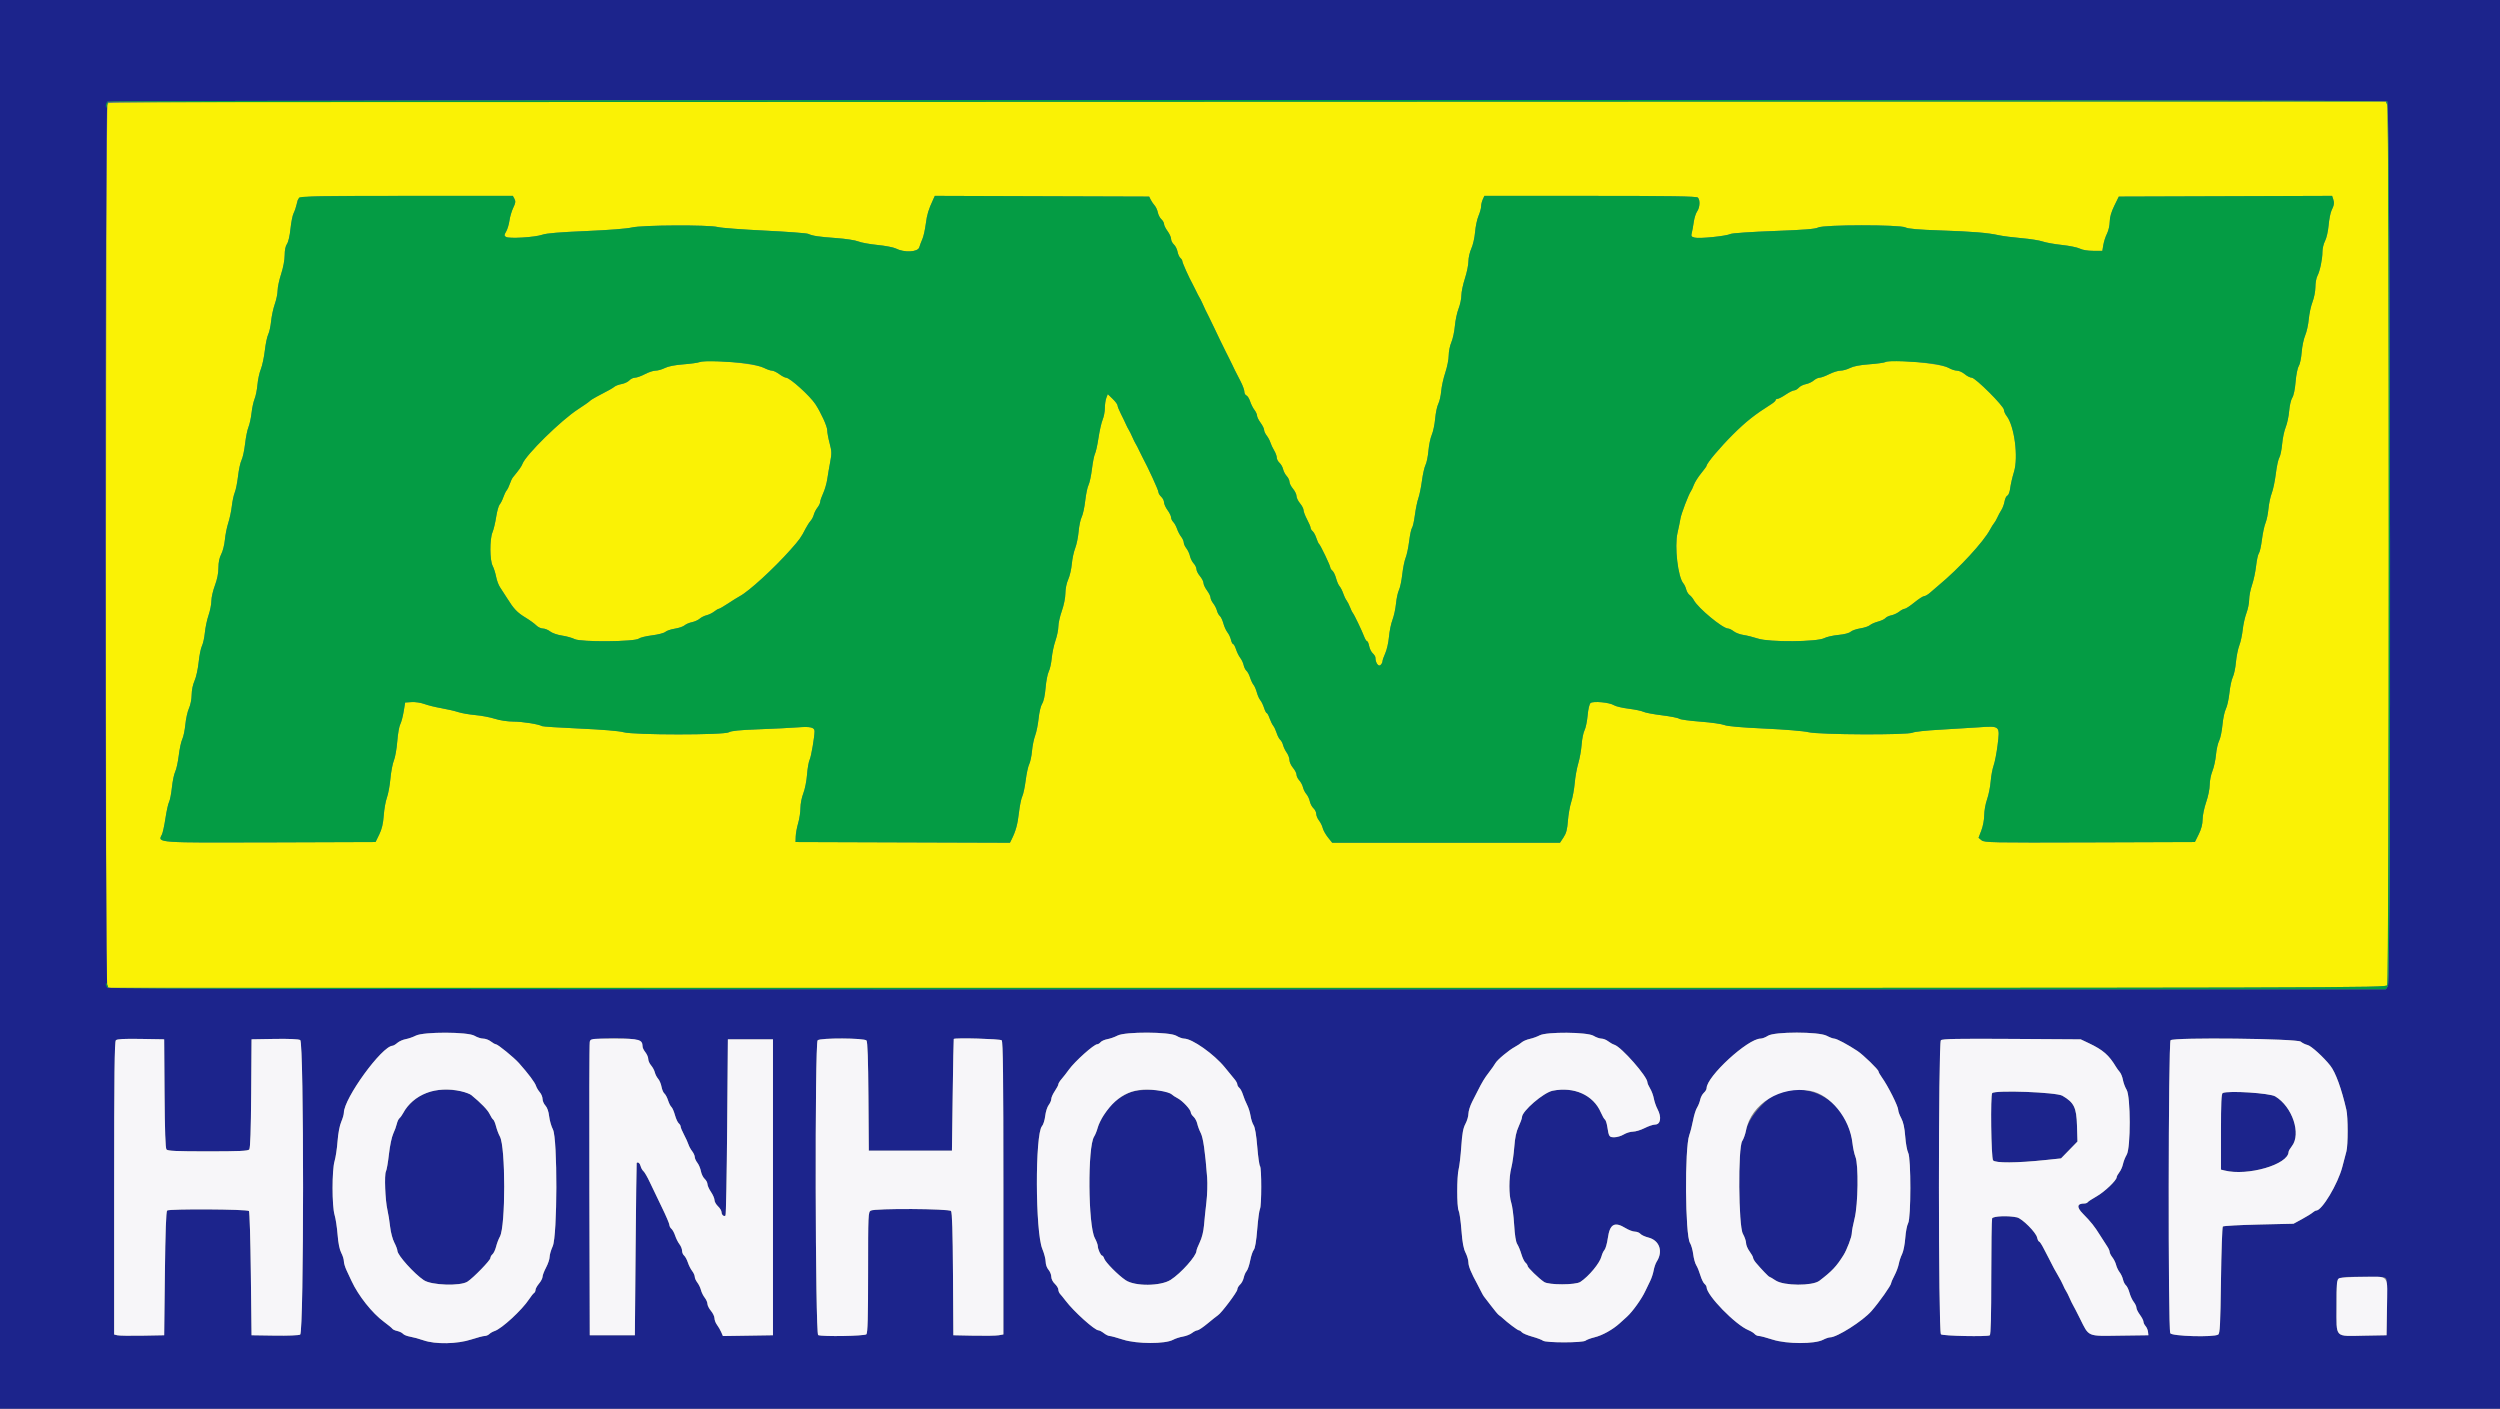 <svg id="svg" version="1.1" xmlns="http://www.w3.org/2000/svg" xmlns:xlink="http://www.w3.org/1999/xlink" width="400" height="225.397" viewBox="0, 0, 400,225.397"><rect x="0" y="0" width="400" height="225.397" fill="#808080" stroke="none"/><g id="svgg"><path id="path0" d="M17.206 16.516 C 16.934 16.936,16.858 156.765,17.129 157.479 L 17.351 158.061 199.536 158.061 C 379.426 158.061,381.723 158.055,381.954 157.625 C 382.268 157.038,382.281 17.639,381.967 16.813 L 381.747 16.234 199.568 16.234 C 54.072 16.234,17.352 16.291,17.206 16.516 M82.316 31.824 C 82.524 32.212,82.487 32.486,82.123 33.233 C 81.875 33.743,81.601 34.667,81.513 35.287 C 81.426 35.908,81.188 36.698,80.984 37.044 C 80.657 37.599,80.653 37.702,80.949 37.904 C 81.415 38.224,85.587 37.973,86.773 37.555 C 87.432 37.323,89.562 37.144,93.748 36.970 C 97.318 36.821,100.310 36.588,101.089 36.398 C 102.716 36.001,113.472 35.949,114.882 36.332 C 115.378 36.467,118.726 36.720,122.322 36.895 C 125.919 37.070,129.064 37.305,129.312 37.417 C 130.046 37.749,130.962 37.886,133.822 38.094 C 135.310 38.202,136.883 38.442,137.317 38.628 C 137.751 38.813,139.135 39.068,140.393 39.194 C 141.650 39.319,142.971 39.573,143.328 39.757 C 144.678 40.455,146.850 40.348,147.083 39.572 C 147.195 39.200,147.424 38.591,147.591 38.219 C 147.759 37.847,148.000 36.764,148.126 35.812 C 148.332 34.263,148.534 33.600,149.337 31.848 L 149.570 31.339 166.718 31.397 L 183.865 31.454 184.117 31.960 C 184.256 32.238,184.537 32.651,184.741 32.877 C 184.946 33.103,185.177 33.606,185.254 33.994 C 185.332 34.383,185.587 34.874,185.821 35.085 C 186.054 35.297,186.246 35.638,186.246 35.842 C 186.246 36.047,186.499 36.558,186.809 36.979 C 187.120 37.399,187.373 37.961,187.373 38.228 C 187.373 38.494,187.574 38.894,187.820 39.117 C 188.065 39.339,188.330 39.858,188.407 40.271 C 188.484 40.684,188.689 41.139,188.862 41.282 C 189.035 41.426,189.177 41.659,189.177 41.801 C 189.177 42.049,190.279 44.505,190.807 45.434 C 190.948 45.682,191.204 46.189,191.375 46.561 C 191.546 46.933,191.782 47.390,191.899 47.576 C 192.016 47.762,192.212 48.143,192.335 48.422 C 192.781 49.433,193.030 49.954,193.328 50.507 C 193.496 50.817,193.915 51.680,194.260 52.424 C 194.606 53.168,194.991 53.980,195.117 54.228 C 195.583 55.148,196.022 56.041,196.170 56.370 C 196.253 56.556,196.433 56.911,196.568 57.159 C 196.704 57.407,196.954 57.914,197.126 58.286 C 197.454 59.001,197.544 59.179,198.498 61.025 C 198.828 61.664,199.098 62.402,199.098 62.667 C 199.098 62.932,199.245 63.205,199.425 63.274 C 199.605 63.343,199.874 63.771,200.022 64.225 C 200.170 64.679,200.479 65.293,200.709 65.588 C 200.939 65.884,201.127 66.296,201.127 66.503 C 201.127 66.710,201.381 67.224,201.691 67.644 C 202.001 68.064,202.255 68.577,202.255 68.785 C 202.255 68.992,202.444 69.403,202.675 69.699 C 202.906 69.995,203.171 70.490,203.264 70.800 C 203.357 71.110,203.625 71.681,203.859 72.067 C 204.093 72.454,204.284 72.971,204.284 73.216 C 204.284 73.461,204.481 73.840,204.722 74.058 C 204.963 74.276,205.222 74.735,205.297 75.077 C 205.372 75.420,205.632 75.912,205.874 76.172 C 206.116 76.432,206.313 76.843,206.313 77.087 C 206.313 77.331,206.567 77.832,206.877 78.200 C 207.187 78.569,207.441 79.094,207.441 79.369 C 207.441 79.643,207.694 80.169,208.005 80.537 C 208.315 80.906,208.568 81.397,208.568 81.629 C 208.568 81.861,208.822 82.528,209.132 83.111 C 209.442 83.694,209.696 84.296,209.696 84.448 C 209.696 84.600,209.843 84.847,210.022 84.996 C 210.202 85.145,210.470 85.640,210.619 86.095 C 210.767 86.550,210.961 86.973,211.049 87.035 C 211.262 87.184,212.852 90.512,212.852 90.808 C 212.852 90.935,213.004 91.164,213.189 91.318 C 213.374 91.471,213.637 92.016,213.774 92.529 C 213.910 93.042,214.163 93.620,214.336 93.814 C 214.509 94.008,214.768 94.515,214.911 94.941 C 215.054 95.367,215.292 95.868,215.440 96.054 C 215.588 96.240,215.847 96.747,216.015 97.182 C 216.184 97.616,216.380 98.021,216.452 98.083 C 216.620 98.229,217.909 100.910,218.267 101.860 C 218.420 102.263,218.629 102.593,218.732 102.593 C 218.835 102.593,218.985 102.942,219.065 103.367 C 219.145 103.793,219.403 104.316,219.639 104.530 C 219.875 104.743,220.068 105.048,220.068 105.206 C 220.068 106.000,220.525 106.701,220.861 106.423 C 221.045 106.270,221.195 106.000,221.195 105.822 C 221.195 105.645,221.396 105.057,221.643 104.517 C 221.889 103.977,222.157 102.790,222.238 101.880 C 222.320 100.970,222.572 99.748,222.798 99.165 C 223.024 98.581,223.278 97.414,223.361 96.572 C 223.444 95.729,223.655 94.756,223.830 94.409 C 224.006 94.062,224.245 92.934,224.362 91.902 C 224.479 90.870,224.723 89.673,224.903 89.241 C 225.083 88.810,225.336 87.616,225.465 86.588 C 225.594 85.561,225.801 84.598,225.925 84.448 C 226.049 84.299,226.255 83.374,226.384 82.393 C 226.513 81.412,226.763 80.203,226.940 79.707 C 227.116 79.211,227.375 77.948,227.514 76.901 C 227.653 75.854,227.911 74.721,228.086 74.382 C 228.261 74.043,228.469 73.023,228.550 72.114 C 228.630 71.206,228.871 70.056,229.087 69.560 C 229.302 69.064,229.545 67.903,229.627 66.979 C 229.708 66.056,229.933 64.990,230.127 64.612 C 230.320 64.233,230.531 63.315,230.594 62.570 C 230.657 61.826,230.953 60.490,231.251 59.601 C 231.549 58.712,231.793 57.482,231.793 56.868 C 231.793 56.253,231.983 55.307,232.217 54.764 C 232.450 54.221,232.704 53.044,232.781 52.148 C 232.859 51.252,233.125 50.005,233.372 49.377 C 233.619 48.749,233.822 47.796,233.822 47.258 C 233.822 46.721,234.076 45.504,234.386 44.554 C 234.696 43.604,234.949 42.368,234.949 41.807 C 234.949 41.246,235.159 40.327,235.415 39.765 C 235.671 39.202,235.941 38.016,236.014 37.128 C 236.087 36.240,236.334 35.073,236.563 34.536 C 236.791 33.999,236.979 33.319,236.979 33.025 C 236.979 32.731,237.096 32.232,237.240 31.916 L 237.502 31.342 254.444 31.342 C 267.321 31.342,271.452 31.407,271.657 31.612 C 272.049 32.004,271.989 33.183,271.546 33.816 C 271.336 34.116,271.092 34.874,271.005 35.501 C 270.918 36.128,270.775 36.915,270.689 37.251 C 270.550 37.788,270.608 37.880,271.173 38.022 C 271.934 38.214,276.254 37.769,276.879 37.435 C 277.118 37.307,280.237 37.095,283.809 36.963 C 288.662 36.785,290.456 36.643,290.903 36.401 C 291.760 35.937,303.993 35.927,304.880 36.390 C 305.300 36.609,306.936 36.751,310.405 36.868 C 315.642 37.046,318.018 37.241,319.842 37.643 C 320.462 37.779,322.086 37.988,323.450 38.106 C 324.814 38.224,326.336 38.465,326.832 38.641 C 327.328 38.816,328.715 39.065,329.914 39.194 C 331.113 39.323,332.401 39.587,332.777 39.782 C 333.192 39.996,334.036 40.135,334.918 40.135 L 336.375 40.135 336.535 39.177 C 336.623 38.650,336.885 37.842,337.118 37.382 C 337.352 36.922,337.549 36.060,337.557 35.466 C 337.567 34.732,337.803 33.915,338.290 32.920 L 339.008 31.454 356.072 31.397 L 373.137 31.339 373.309 31.848 C 373.515 32.454,373.462 32.820,373.045 33.672 C 372.873 34.024,372.663 35.089,372.579 36.040 C 372.492 37.010,372.242 38.112,372.007 38.554 C 371.778 38.986,371.590 39.767,371.590 40.290 C 371.590 41.475,371.195 43.359,370.779 44.155 C 370.606 44.486,370.464 45.289,370.464 45.939 C 370.463 46.589,370.255 47.654,370.002 48.306 C 369.749 48.959,369.479 50.203,369.403 51.071 C 369.327 51.939,369.069 53.106,368.830 53.664 C 368.590 54.222,368.337 55.440,368.266 56.370 C 368.196 57.300,367.985 58.296,367.799 58.583 C 367.608 58.877,367.388 59.973,367.295 61.089 C 367.195 62.298,366.987 63.292,366.762 63.636 C 366.558 63.947,366.336 64.895,366.266 65.752 C 366.197 66.607,365.948 67.777,365.712 68.353 C 365.476 68.930,365.219 70.147,365.141 71.059 C 365.062 71.971,364.860 72.937,364.693 73.206 C 364.525 73.475,364.273 74.638,364.133 75.792 C 363.993 76.945,363.700 78.348,363.482 78.910 C 363.264 79.472,363.026 80.592,362.954 81.398 C 362.881 82.204,362.669 83.229,362.482 83.675 C 362.295 84.121,362.037 85.327,361.908 86.354 C 361.779 87.382,361.560 88.360,361.421 88.527 C 361.282 88.694,361.082 89.607,360.975 90.554 C 360.869 91.502,360.576 92.874,360.323 93.603 C 360.071 94.332,359.865 95.384,359.865 95.940 C 359.865 96.496,359.669 97.466,359.430 98.095 C 359.191 98.724,358.925 99.917,358.837 100.746 C 358.750 101.576,358.504 102.711,358.289 103.269 C 358.075 103.828,357.832 105.040,357.749 105.963 C 357.666 106.887,357.442 107.952,357.250 108.331 C 357.059 108.709,356.815 109.847,356.708 110.860 C 356.602 111.872,356.345 113.028,356.138 113.428 C 355.931 113.828,355.686 114.978,355.594 115.984 C 355.502 116.990,355.263 118.130,355.062 118.517 C 354.861 118.904,354.634 119.918,354.557 120.771 C 354.480 121.624,354.222 122.798,353.984 123.379 C 353.746 123.960,353.551 124.951,353.551 125.582 C 353.551 126.224,353.303 127.437,352.988 128.341 C 352.678 129.229,352.421 130.470,352.417 131.099 C 352.412 131.878,352.214 132.639,351.797 133.484 L 351.184 134.724 334.356 134.782 C 318.589 134.836,317.498 134.814,317.047 134.443 L 316.566 134.047 317.020 132.861 C 317.277 132.190,317.475 131.135,317.475 130.432 C 317.475 129.748,317.679 128.607,317.929 127.897 C 318.179 127.187,318.439 125.896,318.508 125.028 C 318.577 124.160,318.790 123.010,318.982 122.472 C 319.174 121.934,319.459 120.463,319.615 119.202 C 320.000 116.105,320.028 116.131,316.573 116.372 C 315.147 116.472,312.298 116.646,310.242 116.760 C 308.186 116.873,306.290 117.080,306.029 117.220 C 305.274 117.625,291.053 117.566,289.364 117.152 C 288.613 116.968,285.604 116.718,282.340 116.570 C 278.578 116.399,276.381 116.206,275.896 116.004 C 275.492 115.835,273.761 115.591,272.050 115.462 C 270.339 115.333,268.811 115.121,268.653 114.990 C 268.496 114.859,267.254 114.615,265.895 114.447 C 264.535 114.279,263.207 114.027,262.944 113.886 C 262.681 113.745,261.627 113.525,260.601 113.397 C 259.576 113.270,258.506 113.014,258.224 112.830 C 257.540 112.384,254.904 112.140,254.490 112.484 C 254.304 112.638,254.113 113.444,254.021 114.468 C 253.935 115.417,253.711 116.489,253.524 116.851 C 253.337 117.212,253.129 118.236,253.062 119.126 C 252.995 120.016,252.753 121.374,252.523 122.144 C 252.294 122.914,252.038 124.334,251.955 125.301 C 251.871 126.267,251.623 127.616,251.402 128.298 C 251.181 128.980,250.939 130.345,250.865 131.332 C 250.761 132.721,250.603 133.320,250.165 133.982 L 249.599 134.837 231.376 134.837 L 213.153 134.837 212.476 133.991 C 212.104 133.526,211.725 132.849,211.635 132.487 C 211.545 132.125,211.275 131.578,211.035 131.273 C 210.794 130.967,210.598 130.493,210.598 130.219 C 210.598 129.945,210.400 129.542,210.159 129.324 C 209.918 129.106,209.654 128.608,209.571 128.218 C 209.489 127.828,209.243 127.306,209.024 127.057 C 208.806 126.809,208.559 126.319,208.476 125.967 C 208.393 125.616,208.126 125.115,207.883 124.854 C 207.640 124.593,207.441 124.185,207.441 123.947 C 207.441 123.709,207.187 123.213,206.877 122.845 C 206.567 122.477,206.313 121.920,206.313 121.607 C 206.313 121.295,206.117 120.764,205.877 120.427 C 205.638 120.090,205.374 119.546,205.292 119.218 C 205.209 118.889,205.005 118.507,204.837 118.368 C 204.670 118.229,204.413 117.743,204.267 117.287 C 204.121 116.832,203.875 116.308,203.720 116.122 C 203.565 115.936,203.303 115.403,203.139 114.938 C 202.975 114.473,202.767 114.092,202.678 114.092 C 202.588 114.092,202.393 113.712,202.244 113.247 C 202.094 112.782,201.828 112.236,201.652 112.033 C 201.475 111.831,201.225 111.273,201.094 110.793 C 200.964 110.314,200.728 109.769,200.570 109.583 C 200.412 109.397,200.163 108.872,200.017 108.417 C 199.871 107.962,199.611 107.473,199.439 107.331 C 199.268 107.188,199.063 106.779,198.984 106.421 C 198.906 106.064,198.660 105.538,198.439 105.253 C 198.217 104.968,197.912 104.355,197.761 103.890 C 197.609 103.424,197.399 103.044,197.295 103.044 C 197.190 103.044,197.039 102.744,196.958 102.378 C 196.878 102.012,196.626 101.476,196.398 101.186 C 196.171 100.897,195.873 100.245,195.736 99.736 C 195.599 99.228,195.346 98.695,195.173 98.551 C 195.000 98.408,194.791 98.024,194.709 97.697 C 194.628 97.371,194.364 96.854,194.124 96.549 C 193.883 96.243,193.687 95.824,193.687 95.617 C 193.687 95.409,193.433 94.896,193.123 94.476 C 192.813 94.056,192.559 93.518,192.559 93.281 C 192.559 93.044,192.306 92.548,191.995 92.180 C 191.685 91.811,191.432 91.311,191.432 91.067 C 191.432 90.823,191.234 90.411,190.992 90.152 C 190.750 89.892,190.483 89.364,190.399 88.977 C 190.315 88.591,190.056 88.033,189.824 87.737 C 189.592 87.442,189.402 87.024,189.402 86.809 C 189.402 86.595,189.216 86.177,188.988 85.882 C 188.759 85.586,188.459 85.011,188.321 84.604 C 188.182 84.198,187.912 83.708,187.721 83.517 C 187.530 83.326,187.373 82.994,187.373 82.779 C 187.373 82.563,187.120 82.044,186.809 81.623 C 186.499 81.203,186.246 80.641,186.246 80.374 C 186.246 80.108,186.043 79.706,185.795 79.481 C 185.547 79.257,185.344 78.911,185.344 78.714 C 185.344 78.414,183.668 74.758,182.801 73.168 C 182.666 72.920,182.415 72.413,182.244 72.041 C 182.073 71.669,181.836 71.212,181.717 71.026 C 181.599 70.840,181.349 70.333,181.162 69.899 C 180.976 69.464,180.724 68.957,180.602 68.771 C 180.480 68.585,180.272 68.179,180.140 67.869 C 180.009 67.559,179.654 66.824,179.353 66.234 C 179.052 65.645,178.805 65.031,178.805 64.869 C 178.805 64.708,178.454 64.235,178.024 63.819 L 177.243 63.062 177.009 63.676 C 176.881 64.014,176.776 64.744,176.776 65.298 C 176.776 65.852,176.618 66.683,176.424 67.144 C 176.231 67.605,175.932 68.917,175.760 70.059 C 175.588 71.202,175.337 72.344,175.201 72.597 C 175.066 72.849,174.847 73.944,174.714 75.029 C 174.582 76.114,174.334 77.271,174.164 77.601 C 173.993 77.931,173.755 79.067,173.635 80.127 C 173.515 81.186,173.260 82.354,173.070 82.723 C 172.879 83.091,172.658 84.136,172.579 85.045 C 172.499 85.953,172.253 87.153,172.030 87.711 C 171.808 88.269,171.565 89.405,171.490 90.234 C 171.416 91.064,171.156 92.180,170.913 92.715 C 170.654 93.287,170.468 94.197,170.462 94.927 C 170.457 95.647,170.219 96.828,169.895 97.745 C 169.588 98.613,169.336 99.739,169.336 100.247 C 169.335 100.754,169.127 101.769,168.873 102.501 C 168.619 103.234,168.352 104.493,168.278 105.299 C 168.205 106.105,167.990 107.069,167.800 107.441 C 167.611 107.813,167.383 108.991,167.294 110.059 C 167.192 111.272,166.986 112.222,166.745 112.590 C 166.527 112.924,166.283 113.936,166.181 114.932 C 166.082 115.896,165.833 117.134,165.627 117.682 C 165.421 118.230,165.193 119.346,165.120 120.162 C 165.047 120.978,164.846 121.928,164.672 122.272 C 164.499 122.616,164.245 123.783,164.109 124.865 C 163.973 125.947,163.725 127.102,163.558 127.432 C 163.392 127.762,163.153 128.941,163.027 130.051 C 162.817 131.904,162.520 132.980,161.845 134.331 L 161.591 134.839 144.437 134.782 L 127.283 134.724 127.314 133.822 C 127.331 133.326,127.509 132.365,127.709 131.687 C 127.909 131.009,128.072 129.922,128.072 129.271 C 128.072 128.612,128.276 127.572,128.533 126.920 C 128.786 126.278,129.054 124.930,129.128 123.925 C 129.202 122.919,129.395 121.833,129.558 121.510 C 129.788 121.053,130.327 117.884,130.327 116.989 C 130.327 116.381,129.646 116.220,127.708 116.371 C 126.606 116.457,123.777 116.598,121.421 116.685 C 118.361 116.797,116.994 116.933,116.637 117.158 C 115.905 117.622,101.372 117.619,99.759 117.154 C 99.073 116.957,96.403 116.734,92.790 116.572 C 89.568 116.428,86.838 116.252,86.723 116.181 C 86.224 115.873,83.639 115.461,82.160 115.453 C 81.208 115.449,79.992 115.266,79.173 115.004 C 78.412 114.761,77.004 114.494,76.043 114.411 C 75.082 114.327,73.855 114.113,73.317 113.935 C 72.779 113.756,71.562 113.475,70.611 113.309 C 69.661 113.144,68.437 112.841,67.891 112.637 C 67.339 112.431,66.437 112.297,65.861 112.334 L 64.825 112.401 64.583 113.867 C 64.450 114.673,64.204 115.586,64.037 115.896 C 63.869 116.206,63.656 117.434,63.563 118.624 C 63.471 119.814,63.228 121.183,63.025 121.668 C 62.821 122.152,62.571 123.461,62.468 124.577 C 62.366 125.693,62.113 127.063,61.906 127.621 C 61.700 128.179,61.471 129.463,61.399 130.473 C 61.304 131.794,61.101 132.649,60.678 133.517 L 60.090 134.724 43.375 134.782 C 24.969 134.845,25.193 134.861,25.897 133.546 C 26.035 133.287,26.293 132.112,26.470 130.935 C 26.647 129.757,26.909 128.575,27.053 128.307 C 27.196 128.039,27.401 126.988,27.508 125.973 C 27.615 124.957,27.853 123.822,28.038 123.450 C 28.222 123.078,28.477 121.911,28.604 120.857 C 28.731 119.803,28.984 118.636,29.165 118.264 C 29.347 117.892,29.568 116.836,29.656 115.918 C 29.744 115.001,30.005 113.834,30.236 113.325 C 30.475 112.798,30.660 111.869,30.665 111.161 C 30.671 110.421,30.857 109.519,31.127 108.925 C 31.375 108.378,31.670 107.042,31.783 105.957 C 31.895 104.872,32.132 103.696,32.310 103.345 C 32.487 102.993,32.699 102.032,32.780 101.208 C 32.861 100.384,33.129 99.125,33.375 98.411 C 33.621 97.696,33.822 96.673,33.822 96.137 C 33.822 95.601,34.076 94.489,34.386 93.665 C 34.752 92.692,34.949 91.706,34.949 90.848 C 34.949 89.969,35.099 89.241,35.399 88.667 C 35.646 88.192,35.909 87.149,35.983 86.348 C 36.058 85.548,36.301 84.335,36.524 83.653 C 36.747 82.971,37.003 81.763,37.093 80.968 C 37.183 80.174,37.395 79.192,37.564 78.788 C 37.733 78.383,37.969 77.206,38.088 76.174 C 38.206 75.141,38.458 73.988,38.648 73.612 C 38.837 73.236,39.090 72.069,39.211 71.019 C 39.331 69.969,39.577 68.754,39.758 68.320 C 39.938 67.886,40.159 66.871,40.248 66.065 C 40.337 65.259,40.557 64.245,40.737 63.811 C 40.916 63.377,41.121 62.362,41.192 61.556 C 41.262 60.750,41.505 59.634,41.731 59.076 C 41.957 58.517,42.245 57.176,42.370 56.094 C 42.495 55.012,42.740 53.845,42.914 53.501 C 43.088 53.157,43.296 52.209,43.376 51.396 C 43.456 50.583,43.723 49.343,43.970 48.640 C 44.217 47.937,44.419 46.957,44.419 46.461 C 44.419 45.966,44.673 44.784,44.983 43.834 C 45.314 42.820,45.547 41.581,45.547 40.833 C 45.547 40.019,45.680 39.369,45.916 39.033 C 46.131 38.725,46.365 37.716,46.477 36.609 C 46.583 35.565,46.810 34.435,46.983 34.097 C 47.155 33.760,47.371 33.129,47.462 32.694 C 47.766 31.249,46.559 31.342,65.070 31.342 L 82.059 31.342 82.316 31.824 M111.927 57.936 C 111.666 58.045,110.499 58.207,109.334 58.296 C 107.996 58.398,106.907 58.613,106.379 58.879 C 105.919 59.111,105.249 59.301,104.890 59.301 C 104.532 59.301,103.761 59.555,103.178 59.865 C 102.595 60.175,101.886 60.428,101.601 60.428 C 101.317 60.428,100.910 60.621,100.697 60.857 C 100.483 61.093,99.935 61.356,99.478 61.441 C 99.021 61.526,98.507 61.714,98.335 61.858 C 98.038 62.107,97.399 62.466,95.458 63.472 C 94.980 63.720,94.487 64.034,94.363 64.168 C 94.239 64.303,93.400 64.890,92.498 65.473 C 89.773 67.234,84.128 72.778,83.596 74.215 C 83.445 74.624,83.071 75.152,82.058 76.386 C 81.928 76.544,81.712 77.000,81.578 77.401 C 81.444 77.801,81.211 78.281,81.060 78.467 C 80.909 78.653,80.668 79.154,80.525 79.579 C 80.382 80.005,80.124 80.513,79.952 80.707 C 79.780 80.901,79.525 81.804,79.386 82.714 C 79.247 83.623,78.983 84.727,78.800 85.165 C 78.339 86.268,78.353 89.631,78.823 90.530 C 79.017 90.902,79.267 91.689,79.379 92.279 C 79.491 92.869,79.775 93.630,80.010 93.970 C 80.244 94.310,80.752 95.096,81.138 95.716 C 82.205 97.431,82.753 98.008,84.082 98.812 C 84.751 99.217,85.524 99.777,85.798 100.056 C 86.073 100.335,86.551 100.564,86.861 100.564 C 87.171 100.564,87.693 100.774,88.020 101.032 C 88.352 101.293,89.189 101.584,89.911 101.690 C 90.623 101.794,91.542 102.050,91.952 102.259 C 92.926 102.755,101.600 102.686,102.212 102.178 C 102.413 102.011,103.365 101.777,104.329 101.657 C 105.292 101.538,106.247 101.289,106.450 101.105 C 106.654 100.922,107.341 100.689,107.978 100.588 C 108.614 100.487,109.312 100.249,109.528 100.058 C 109.744 99.868,110.276 99.639,110.710 99.550 C 111.144 99.461,111.702 99.209,111.950 98.991 C 112.198 98.772,112.698 98.523,113.060 98.437 C 113.422 98.351,113.969 98.084,114.274 97.844 C 114.580 97.604,114.916 97.407,115.020 97.407 C 115.125 97.407,115.783 97.026,116.483 96.561 C 117.183 96.096,118.022 95.574,118.348 95.400 C 119.843 94.602,123.794 90.988,126.482 87.960 C 127.947 86.310,128.172 85.995,128.908 84.555 C 129.131 84.121,129.481 83.578,129.688 83.349 C 129.895 83.119,130.129 82.671,130.209 82.352 C 130.289 82.033,130.552 81.522,130.792 81.216 C 131.032 80.911,131.231 80.497,131.234 80.297 C 131.237 80.096,131.450 79.476,131.708 78.918 C 131.966 78.360,132.260 77.345,132.361 76.663 C 132.461 75.981,132.675 74.736,132.835 73.898 C 133.089 72.562,133.078 72.193,132.741 70.929 C 132.529 70.136,132.356 69.194,132.356 68.836 C 132.356 68.224,131.360 66.030,130.458 64.657 C 129.587 63.332,126.368 60.428,125.769 60.428 C 125.596 60.428,125.110 60.175,124.690 59.865 C 124.270 59.555,123.739 59.301,123.510 59.301 C 123.281 59.301,122.701 59.101,122.221 58.856 C 120.781 58.121,113.121 57.437,111.927 57.936 M301.691 57.921 C 301.505 58.031,300.338 58.195,299.098 58.285 C 297.606 58.393,296.560 58.593,296.007 58.875 C 295.547 59.109,294.858 59.301,294.477 59.301 C 294.096 59.301,293.284 59.555,292.672 59.865 C 292.060 60.175,291.369 60.428,291.136 60.428 C 290.902 60.428,290.480 60.629,290.197 60.875 C 289.914 61.120,289.347 61.384,288.937 61.461 C 288.527 61.538,288.017 61.793,287.804 62.029 C 287.591 62.265,287.254 62.460,287.056 62.462 C 286.859 62.464,286.250 62.768,285.705 63.138 C 285.159 63.508,284.575 63.811,284.408 63.811 C 284.241 63.811,284.104 63.903,284.104 64.015 C 284.104 64.128,283.809 64.407,283.449 64.635 C 280.732 66.358,279.373 67.432,277.307 69.485 C 275.221 71.559,273.055 74.127,273.055 74.527 C 273.055 74.603,272.665 75.140,272.188 75.721 C 271.712 76.301,271.187 77.131,271.023 77.565 C 270.859 77.999,270.644 78.462,270.545 78.593 C 270.195 79.059,268.996 82.199,268.872 82.976 C 268.802 83.410,268.590 84.443,268.400 85.270 C 267.900 87.447,268.472 92.351,269.343 93.348 C 269.505 93.534,269.708 93.968,269.794 94.312 C 269.880 94.656,270.125 95.062,270.339 95.214 C 270.554 95.366,270.859 95.735,271.017 96.034 C 271.688 97.296,275.633 100.564,276.487 100.564 C 276.674 100.564,277.081 100.763,277.391 101.007 C 277.701 101.251,278.400 101.515,278.944 101.593 C 279.487 101.671,280.550 101.937,281.305 102.182 C 283.104 102.768,290.736 102.709,291.883 102.101 C 292.255 101.904,293.267 101.675,294.133 101.592 C 295.073 101.503,295.866 101.298,296.104 101.082 C 296.323 100.884,297.023 100.640,297.659 100.539 C 298.296 100.439,298.982 100.210,299.183 100.030 C 299.384 99.851,299.968 99.592,300.481 99.456 C 300.994 99.319,301.529 99.068,301.670 98.898 C 301.811 98.728,302.237 98.527,302.616 98.451 C 302.996 98.375,303.565 98.109,303.882 97.860 C 304.199 97.611,304.592 97.407,304.757 97.407 C 304.921 97.407,305.616 96.950,306.301 96.392 C 306.987 95.834,307.696 95.378,307.877 95.378 C 308.058 95.378,308.491 95.123,308.838 94.811 C 309.186 94.499,309.805 93.966,310.215 93.627 C 313.453 90.945,317.390 86.670,318.421 84.716 C 318.631 84.317,318.916 83.862,319.054 83.705 C 319.191 83.548,319.425 83.142,319.574 82.803 C 319.722 82.464,320.010 81.933,320.212 81.623 C 320.415 81.313,320.646 80.689,320.725 80.236 C 320.804 79.783,321.011 79.358,321.185 79.291 C 321.366 79.222,321.560 78.704,321.637 78.085 C 321.711 77.489,321.981 76.325,322.236 75.498 C 322.963 73.139,322.302 68.135,321.053 66.542 C 320.821 66.247,320.631 65.809,320.631 65.571 C 320.631 64.987,316.061 60.428,315.476 60.428 C 315.230 60.428,314.728 60.175,314.359 59.865 C 313.991 59.555,313.431 59.301,313.114 59.301 C 312.798 59.301,312.204 59.106,311.794 58.868 C 310.564 58.152,302.569 57.404,301.691 57.921 " stroke="none" fill="#faf205" fill-rule="evenodd"></path><path id="path1" d="M0.000 112.740 L 0.000 225.479 200.000 225.479 L 400.000 225.479 400.000 112.740 L 400.000 0.000 200.000 0.000 L 0.000 0.000 0.000 112.740 M381.962 16.230 C 382.483 16.559,382.591 156.966,382.071 157.760 L 381.726 158.286 199.589 158.286 C 58.228 158.286,17.392 158.226,17.182 158.016 C 16.787 157.622,16.787 16.674,17.182 16.280 C 17.525 15.937,381.419 15.887,381.962 16.230 M75.936 165.728 C 76.342 165.976,76.962 166.178,77.314 166.178 C 77.667 166.178,78.213 166.381,78.528 166.629 C 78.844 166.877,79.207 167.080,79.336 167.080 C 79.642 167.080,82.233 169.194,83.037 170.098 C 84.563 171.816,85.595 173.199,85.771 173.761 C 85.853 174.026,86.121 174.472,86.365 174.754 C 86.610 175.036,86.809 175.523,86.809 175.837 C 86.809 176.151,87.015 176.627,87.267 176.895 C 87.554 177.201,87.776 177.836,87.862 178.601 C 87.938 179.271,88.212 180.225,88.471 180.722 C 89.218 182.155,89.187 197.745,88.433 199.399 C 88.160 199.998,87.937 200.769,87.937 201.113 C 87.937 201.456,87.683 202.214,87.373 202.797 C 87.063 203.380,86.809 204.047,86.809 204.279 C 86.809 204.511,86.556 205.002,86.246 205.370 C 85.936 205.739,85.682 206.197,85.682 206.389 C 85.682 206.581,85.576 206.803,85.447 206.883 C 85.318 206.963,84.970 207.400,84.672 207.854 C 83.528 209.604,80.266 212.609,79.114 212.974 C 78.831 213.064,78.462 213.276,78.292 213.446 C 78.122 213.615,77.791 213.754,77.556 213.754 C 77.320 213.754,76.351 214.008,75.401 214.318 C 73.153 215.052,69.646 215.114,67.766 214.453 C 67.095 214.217,66.140 213.956,65.642 213.872 C 65.145 213.788,64.624 213.581,64.484 213.413 C 64.345 213.245,63.934 213.042,63.572 212.962 C 63.210 212.883,62.855 212.722,62.782 212.604 C 62.710 212.487,62.096 211.982,61.419 211.482 C 59.540 210.093,57.332 207.308,56.249 204.961 C 56.048 204.526,55.689 203.759,55.451 203.255 C 55.212 202.750,55.017 202.089,55.017 201.786 C 55.017 201.482,54.828 200.880,54.598 200.448 C 54.329 199.943,54.120 198.905,54.015 197.549 C 53.925 196.386,53.709 194.966,53.535 194.392 C 53.103 192.968,53.103 187.190,53.535 185.766 C 53.709 185.192,53.922 183.772,54.008 182.609 C 54.101 181.360,54.339 180.093,54.591 179.509 C 54.825 178.966,55.017 178.310,55.017 178.050 C 55.017 175.749,61.100 167.378,62.818 167.315 C 62.954 167.310,63.297 167.105,63.580 166.859 C 63.863 166.614,64.462 166.347,64.911 166.265 C 65.360 166.184,66.082 165.933,66.516 165.707 C 67.751 165.064,74.873 165.080,75.936 165.728 M188.224 165.728 C 188.630 165.976,189.189 166.178,189.466 166.178 C 190.738 166.178,194.250 168.660,195.966 170.771 C 196.584 171.531,197.288 172.390,197.530 172.680 C 197.772 172.969,197.971 173.337,197.971 173.498 C 197.971 173.658,198.118 173.911,198.297 174.060 C 198.477 174.209,198.738 174.704,198.876 175.159 C 199.015 175.614,199.311 176.342,199.535 176.776 C 199.759 177.210,200.008 178.003,200.089 178.539 C 200.170 179.075,200.390 179.749,200.579 180.038 C 200.800 180.375,201.008 181.596,201.160 183.460 C 201.290 185.054,201.488 186.455,201.600 186.573 C 201.869 186.855,201.864 192.927,201.595 193.430 C 201.480 193.645,201.282 195.121,201.155 196.711 C 201.006 198.572,200.811 199.733,200.608 199.970 C 200.434 200.173,200.175 200.939,200.033 201.674 C 199.890 202.408,199.633 203.169,199.461 203.365 C 199.289 203.560,199.080 204.040,198.998 204.430 C 198.915 204.820,198.650 205.318,198.409 205.536 C 198.168 205.754,197.971 206.106,197.971 206.319 C 197.971 206.706,195.421 210.097,194.870 210.443 C 194.709 210.543,193.976 211.127,193.240 211.739 C 192.504 212.351,191.760 212.852,191.585 212.852 C 191.410 212.852,191.025 213.042,190.729 213.274 C 190.434 213.507,189.777 213.766,189.269 213.852 C 188.762 213.937,188.052 214.168,187.691 214.366 C 186.423 215.058,181.880 215.046,179.706 214.345 C 178.699 214.020,177.720 213.754,177.530 213.754 C 177.340 213.754,176.927 213.551,176.612 213.303 C 176.296 213.055,175.909 212.852,175.751 212.852 C 175.145 212.852,171.802 209.840,170.497 208.117 C 170.168 207.683,169.772 207.194,169.617 207.030 C 169.462 206.866,169.335 206.554,169.335 206.337 C 169.335 206.119,169.081 205.703,168.771 205.411 C 168.443 205.103,168.207 204.631,168.207 204.279 C 168.207 203.948,168.005 203.443,167.756 203.157 C 167.497 202.858,167.306 202.313,167.306 201.875 C 167.306 201.456,167.064 200.533,166.770 199.824 C 165.640 197.103,165.598 181.422,166.718 180.185 C 166.925 179.956,167.157 179.222,167.234 178.554 C 167.311 177.886,167.561 177.097,167.791 176.802 C 168.020 176.506,168.207 176.069,168.207 175.831 C 168.207 175.593,168.461 175.026,168.771 174.569 C 169.081 174.113,169.335 173.626,169.335 173.487 C 169.335 173.348,169.563 172.974,169.842 172.656 C 170.121 172.338,170.654 171.655,171.026 171.137 C 171.979 169.812,175.029 167.080,175.556 167.080 C 175.701 167.080,175.943 166.931,176.094 166.748 C 176.246 166.565,176.740 166.347,177.193 166.264 C 177.645 166.180,178.369 165.924,178.802 165.694 C 180.018 165.047,187.149 165.073,188.224 165.728 M254.966 165.728 C 255.372 165.976,255.942 166.178,256.232 166.178 C 256.522 166.178,257.002 166.367,257.298 166.598 C 257.593 166.829,258.050 167.085,258.312 167.167 C 259.430 167.517,263.585 172.243,263.585 173.165 C 263.585 173.323,263.780 173.769,264.017 174.156 C 264.255 174.543,264.523 175.265,264.614 175.761 C 264.704 176.257,264.967 177.017,265.197 177.449 C 265.893 178.758,265.702 179.932,264.794 179.932 C 264.493 179.932,263.746 180.186,263.134 180.496 C 262.522 180.806,261.689 181.060,261.281 181.061 C 260.874 181.061,260.209 181.264,259.803 181.512 C 259.397 181.759,258.719 181.962,258.296 181.962 C 257.465 181.962,257.415 181.885,257.156 180.215 C 257.074 179.689,256.906 179.196,256.782 179.120 C 256.659 179.043,256.367 178.535,256.133 177.990 C 254.943 175.213,251.861 173.825,248.423 174.517 C 246.959 174.812,243.517 177.779,243.517 178.747 C 243.517 178.941,243.276 179.617,242.981 180.249 C 242.602 181.061,242.398 182.017,242.286 183.509 C 242.198 184.670,241.983 186.171,241.807 186.846 C 241.404 188.394,241.401 191.268,241.801 192.446 C 241.970 192.943,242.177 194.515,242.263 195.941 C 242.365 197.650,242.534 198.714,242.760 199.061 C 242.948 199.351,243.247 200.074,243.423 200.669 C 243.600 201.263,243.896 201.876,244.082 202.030 C 244.268 202.184,244.419 202.420,244.419 202.555 C 244.419 202.813,246.207 204.547,247.061 205.119 C 247.808 205.619,252.082 205.614,252.848 205.112 C 254.217 204.215,255.977 202.089,256.240 201.015 C 256.330 200.643,256.547 200.181,256.720 199.988 C 256.894 199.796,257.135 198.935,257.257 198.076 C 257.573 195.841,258.334 195.417,260.090 196.499 C 260.586 196.805,261.259 197.058,261.585 197.062 C 261.910 197.066,262.305 197.223,262.462 197.412 C 262.618 197.600,263.191 197.867,263.735 198.004 C 265.521 198.453,266.132 200.216,265.071 201.862 C 264.892 202.140,264.674 202.773,264.585 203.269 C 264.497 203.766,264.245 204.526,264.027 204.961 C 263.808 205.395,263.466 206.105,263.266 206.539 C 262.683 207.808,261.232 209.841,260.318 210.671 C 260.069 210.897,259.540 211.377,259.143 211.737 C 258.034 212.744,256.374 213.666,255.133 213.967 C 254.514 214.116,253.864 214.358,253.689 214.504 C 253.256 214.863,247.318 214.869,246.878 214.511 C 246.704 214.370,245.929 214.078,245.156 213.863 C 244.383 213.647,243.635 213.332,243.494 213.162 C 243.352 212.992,243.139 212.852,243.020 212.852 C 242.827 212.852,241.167 211.603,240.406 210.884 C 240.245 210.732,239.991 210.529,239.842 210.433 C 239.693 210.338,239.114 209.651,238.557 208.906 C 237.999 208.162,237.492 207.503,237.430 207.441 C 237.368 207.379,237.140 206.973,236.924 206.539 C 236.707 206.105,236.447 205.598,236.344 205.411 C 235.406 203.708,234.949 202.597,234.949 202.020 C 234.949 201.643,234.744 200.932,234.493 200.440 C 234.162 199.793,233.979 198.799,233.832 196.855 C 233.720 195.376,233.519 193.964,233.387 193.716 C 233.079 193.141,233.081 188.226,233.390 187.035 C 233.518 186.539,233.706 184.913,233.808 183.422 C 233.949 181.342,234.104 180.502,234.471 179.817 C 234.734 179.326,234.949 178.593,234.949 178.188 C 234.949 177.784,235.221 176.920,235.554 176.268 C 235.886 175.617,236.261 174.882,236.386 174.634 C 237.162 173.094,237.524 172.495,238.224 171.590 C 238.655 171.032,239.119 170.372,239.253 170.124 C 239.549 169.580,241.401 168.030,242.389 167.500 C 242.781 167.290,243.273 166.963,243.482 166.774 C 243.691 166.584,244.267 166.339,244.761 166.228 C 245.256 166.117,245.964 165.861,246.336 165.660 C 247.439 165.064,253.961 165.115,254.966 165.728 M292.280 165.727 C 292.743 165.975,293.287 166.178,293.489 166.178 C 293.855 166.178,295.678 167.151,297.182 168.149 C 298.125 168.775,300.564 171.141,300.564 171.429 C 300.564 171.541,300.792 171.951,301.071 172.339 C 302.084 173.750,303.720 177.011,303.720 177.618 C 303.720 177.841,303.937 178.427,304.202 178.921 C 304.536 179.544,304.731 180.440,304.838 181.849 C 304.923 182.965,305.136 184.132,305.310 184.442 C 305.778 185.273,305.769 194.907,305.301 195.716 C 305.121 196.026,304.915 197.091,304.844 198.083 C 304.772 199.076,304.544 200.227,304.336 200.643 C 304.128 201.058,303.891 201.769,303.808 202.221 C 303.726 202.674,303.419 203.500,303.126 204.057 C 302.833 204.614,302.591 205.172,302.589 205.297 C 302.582 205.653,300.699 208.326,299.442 209.764 C 298.051 211.355,293.921 213.980,292.808 213.980 C 292.597 213.980,292.099 214.151,291.702 214.360 C 290.357 215.069,285.871 215.061,283.652 214.345 C 282.645 214.020,281.637 213.754,281.412 213.754 C 281.186 213.754,280.885 213.613,280.742 213.440 C 280.598 213.268,280.155 212.992,279.756 212.828 C 277.658 211.967,273.055 207.241,273.055 205.949 C 273.055 205.808,272.903 205.566,272.718 205.412 C 272.532 205.258,272.236 204.646,272.059 204.051 C 271.883 203.456,271.588 202.733,271.404 202.443 C 271.219 202.154,270.999 201.359,270.913 200.676 C 270.828 199.994,270.596 199.183,270.398 198.873 C 269.624 197.661,269.532 183.685,270.284 181.623 C 270.465 181.127,270.738 180.062,270.890 179.256 C 271.041 178.450,271.327 177.537,271.525 177.227 C 271.722 176.917,271.950 176.344,272.031 175.953 C 272.112 175.563,272.376 175.066,272.617 174.848 C 272.858 174.629,273.055 174.300,273.055 174.115 C 273.055 172.241,279.642 166.183,281.687 166.177 C 281.962 166.176,282.492 165.974,282.864 165.727 C 283.887 165.049,291.015 165.049,292.280 165.727 M26.327 174.952 C 26.368 180.887,26.465 183.708,26.637 183.915 C 26.835 184.154,28.213 184.216,33.258 184.216 C 38.303 184.216,39.681 184.154,39.879 183.915 C 40.051 183.708,40.148 180.887,40.189 174.952 L 40.248 166.291 43.916 166.229 C 46.216 166.190,47.753 166.257,48.036 166.409 C 48.649 166.737,48.640 213.144,48.027 213.537 C 47.836 213.659,46.070 213.729,43.968 213.697 L 40.248 213.641 40.135 203.795 C 40.073 198.380,39.938 193.865,39.835 193.762 C 39.538 193.464,27.035 193.393,26.741 193.687 C 26.573 193.855,26.458 197.090,26.381 203.788 L 26.268 213.641 22.773 213.706 C 20.851 213.742,19.050 213.714,18.771 213.645 L 18.264 213.520 18.264 190.120 C 18.264 171.974,18.326 166.657,18.540 166.443 C 18.740 166.243,19.834 166.185,22.542 166.229 L 26.268 166.291 26.327 174.952 M102.467 166.679 C 102.661 166.955,102.818 167.319,102.818 167.489 C 102.818 167.659,103.021 168.056,103.269 168.371 C 103.517 168.687,103.720 169.169,103.720 169.443 C 103.720 169.718,103.926 170.179,104.178 170.469 C 104.429 170.759,104.696 171.257,104.771 171.575 C 104.846 171.893,105.084 172.356,105.300 172.604 C 105.517 172.852,105.760 173.426,105.841 173.878 C 105.921 174.331,106.131 174.821,106.308 174.967 C 106.484 175.114,106.746 175.606,106.890 176.061 C 107.035 176.516,107.274 176.990,107.424 177.114 C 107.573 177.238,107.828 177.819,107.991 178.406 C 108.153 178.993,108.426 179.589,108.596 179.730 C 108.767 179.872,108.906 180.112,108.906 180.265 C 108.906 180.417,109.147 180.995,109.442 181.549 C 109.736 182.102,110.055 182.802,110.149 183.104 C 110.244 183.406,110.510 183.895,110.741 184.190 C 110.972 184.486,111.161 184.904,111.161 185.118 C 111.161 185.333,111.349 185.751,111.580 186.046 C 111.810 186.342,112.065 186.951,112.148 187.399 C 112.230 187.847,112.498 188.395,112.744 188.617 C 112.990 188.840,113.191 189.214,113.191 189.449 C 113.191 189.685,113.444 190.251,113.754 190.707 C 114.064 191.163,114.318 191.749,114.318 192.009 C 114.318 192.268,114.572 192.719,114.882 193.010 C 115.192 193.301,115.445 193.719,115.445 193.938 C 115.445 194.381,115.841 194.719,116.080 194.480 C 116.165 194.395,116.285 188.018,116.347 180.308 L 116.460 166.291 120.068 166.291 L 123.675 166.291 123.675 189.966 L 123.675 213.641 119.671 213.703 L 115.666 213.765 115.395 213.139 C 115.247 212.795,114.943 212.272,114.721 211.976 C 114.500 211.681,114.318 211.206,114.318 210.923 C 114.318 210.639,114.064 210.105,113.754 209.737 C 113.444 209.368,113.191 208.867,113.191 208.622 C 113.191 208.378,112.994 207.928,112.754 207.623 C 112.513 207.317,112.244 206.771,112.155 206.408 C 112.067 206.046,111.807 205.508,111.578 205.212 C 111.349 204.916,111.161 204.499,111.161 204.284 C 111.161 204.070,110.973 203.652,110.743 203.356 C 110.513 203.060,110.203 202.446,110.055 201.991 C 109.907 201.536,109.638 201.041,109.459 200.892 C 109.279 200.743,109.132 200.394,109.132 200.116 C 109.132 199.837,108.944 199.368,108.714 199.072 C 108.484 198.776,108.174 198.162,108.026 197.707 C 107.877 197.252,107.609 196.757,107.429 196.608 C 107.250 196.459,107.103 196.179,107.103 195.986 C 107.103 195.793,106.554 194.512,105.883 193.139 C 105.213 191.766,104.352 189.971,103.970 189.151 C 103.587 188.330,103.131 187.539,102.956 187.394 C 102.781 187.248,102.575 186.880,102.498 186.575 C 102.381 186.110,102.061 185.858,101.866 186.077 C 101.839 186.108,101.763 192.322,101.697 199.887 L 101.578 213.641 97.971 213.641 L 94.363 213.641 94.301 190.417 C 94.267 177.644,94.294 166.964,94.362 166.685 C 94.552 165.896,101.915 165.891,102.467 166.679 M138.639 166.480 C 138.811 166.687,138.908 169.507,138.949 175.443 L 139.008 184.104 145.660 184.104 L 152.311 184.104 152.430 175.197 C 152.496 170.299,152.572 166.266,152.600 166.234 C 152.793 166.016,160.040 166.218,160.271 166.449 C 160.478 166.656,160.541 172.219,160.541 190.114 L 160.541 213.508 159.808 213.642 C 159.405 213.715,157.604 213.745,155.806 213.708 L 152.537 213.641 152.478 203.853 C 152.437 197.084,152.342 193.972,152.168 193.763 C 151.852 193.382,140.033 193.319,139.331 193.695 C 138.911 193.920,138.895 194.268,138.895 203.571 C 138.895 210.770,138.827 213.282,138.625 213.484 C 138.339 213.769,131.608 213.886,130.909 213.617 C 130.439 213.437,130.354 166.917,130.823 166.449 C 131.229 166.043,138.300 166.071,138.639 166.480 M334.211 166.909 C 336.495 167.991,337.436 168.814,338.577 170.724 C 338.712 170.951,338.978 171.314,339.168 171.532 C 339.359 171.750,339.584 172.316,339.669 172.790 C 339.754 173.264,340.020 173.974,340.260 174.368 C 340.914 175.441,340.924 183.680,340.272 184.754 C 340.038 185.140,339.771 185.812,339.679 186.246 C 339.588 186.680,339.323 187.277,339.091 187.573 C 338.859 187.868,338.669 188.224,338.667 188.362 C 338.663 188.858,336.724 190.704,335.455 191.421 C 334.743 191.823,334.103 192.243,334.034 192.355 C 333.965 192.467,333.730 192.559,333.513 192.559 C 332.309 192.559,332.223 193.137,333.270 194.197 C 334.549 195.491,335.137 196.231,336.004 197.632 C 336.387 198.253,336.890 199.035,337.121 199.371 C 337.353 199.707,337.542 200.124,337.542 200.299 C 337.542 200.473,337.739 200.866,337.979 201.171 C 338.220 201.477,338.489 202.023,338.577 202.385 C 338.666 202.748,338.919 203.277,339.139 203.562 C 339.360 203.847,339.605 204.372,339.683 204.730 C 339.762 205.088,339.971 205.501,340.148 205.648 C 340.325 205.795,340.582 206.331,340.719 206.839 C 340.856 207.347,341.161 208.009,341.397 208.309 C 341.633 208.609,341.826 209.024,341.826 209.231 C 341.826 209.438,342.080 209.952,342.390 210.372 C 342.700 210.792,342.954 211.286,342.954 211.469 C 342.954 211.652,343.104 211.968,343.287 212.170 C 343.470 212.373,343.648 212.786,343.681 213.090 L 343.743 213.641 339.190 213.702 C 333.871 213.774,334.283 213.951,332.779 210.936 C 332.284 209.944,331.786 208.980,331.672 208.794 C 331.558 208.608,331.313 208.100,331.126 207.666 C 330.940 207.232,330.683 206.725,330.557 206.539 C 330.430 206.353,330.225 205.947,330.102 205.637 C 329.978 205.327,329.576 204.566,329.209 203.946 C 328.842 203.326,328.425 202.565,328.283 202.255 C 328.140 201.945,327.933 201.539,327.822 201.353 C 327.710 201.167,327.354 200.482,327.030 199.831 C 326.706 199.180,326.359 198.647,326.260 198.647 C 326.160 198.647,326.015 198.355,325.936 197.999 C 325.756 197.178,323.552 194.973,322.723 194.784 C 321.345 194.471,318.883 194.570,318.739 194.945 C 318.664 195.141,318.602 199.397,318.602 204.402 C 318.602 210.535,318.525 213.550,318.364 213.649 C 317.959 213.900,310.872 213.756,310.552 213.491 C 310.129 213.140,310.119 166.860,310.541 166.437 C 310.761 166.217,313.253 166.171,321.871 166.226 L 332.920 166.296 334.211 166.909 M368.128 166.668 C 368.358 166.875,368.850 167.117,369.222 167.204 C 369.792 167.338,371.790 169.155,372.846 170.501 C 373.696 171.582,374.642 174.179,375.421 177.565 C 375.692 178.744,375.696 183.207,375.427 184.216 C 375.311 184.651,375.018 185.767,374.775 186.697 C 374.062 189.434,371.520 193.687,370.598 193.687 C 370.481 193.687,370.225 193.830,370.029 194.005 C 369.833 194.180,369.064 194.655,368.320 195.060 L 366.967 195.796 361.405 195.925 C 358.345 195.996,355.758 196.138,355.655 196.242 C 355.552 196.345,355.417 200.230,355.355 204.875 C 355.259 212.052,355.192 213.352,354.904 213.534 C 354.180 213.991,347.505 213.803,347.246 213.318 C 346.878 212.632,346.925 166.807,347.294 166.438 C 347.779 165.952,367.576 166.171,368.128 166.668 M69.303 174.530 C 67.392 174.908,65.411 176.389,64.487 178.129 C 64.323 178.439,64.064 178.794,63.914 178.918 C 63.763 179.042,63.572 179.448,63.490 179.820 C 63.408 180.192,63.150 180.902,62.916 181.398 C 62.679 181.903,62.378 183.339,62.232 184.658 C 62.089 185.955,61.872 187.204,61.750 187.432 C 61.474 187.947,61.632 192.040,61.986 193.574 C 62.130 194.194,62.325 195.411,62.420 196.280 C 62.516 197.160,62.812 198.278,63.089 198.807 C 63.362 199.329,63.585 199.922,63.585 200.124 C 63.585 200.813,66.261 203.793,67.811 204.830 C 69.041 205.653,73.658 205.806,74.798 205.062 C 75.764 204.430,78.467 201.646,78.467 201.282 C 78.467 201.103,78.618 200.831,78.803 200.678 C 78.988 200.524,79.245 199.979,79.374 199.466 C 79.502 198.954,79.777 198.230,79.985 197.858 C 80.907 196.207,80.905 183.498,79.983 181.845 C 79.776 181.475,79.500 180.746,79.369 180.224 C 79.238 179.702,79.035 179.216,78.918 179.143 C 78.800 179.071,78.540 178.666,78.340 178.244 C 78.029 177.588,76.953 176.476,75.415 175.217 C 74.495 174.465,71.392 174.116,69.303 174.530 M181.385 174.603 C 180.298 174.847,178.434 176.015,177.674 176.928 C 176.782 178.000,175.869 179.565,175.639 180.417 C 175.500 180.934,175.239 181.582,175.059 181.856 C 173.996 183.478,174.084 196.060,175.172 198.091 C 175.434 198.579,175.648 199.153,175.648 199.366 C 175.648 199.865,176.119 200.902,176.346 200.902 C 176.441 200.902,176.584 201.105,176.663 201.354 C 176.855 201.958,178.907 204.033,180.106 204.835 C 181.603 205.837,185.711 205.802,187.312 204.774 C 188.970 203.710,191.432 200.945,191.432 200.147 C 191.432 199.991,191.675 199.361,191.971 198.748 C 192.304 198.060,192.561 197.028,192.641 196.054 C 192.713 195.186,192.887 193.512,193.027 192.334 C 193.167 191.156,193.220 189.380,193.143 188.388 C 192.825 184.247,192.506 182.036,192.120 181.285 C 191.897 180.851,191.645 180.177,191.560 179.787 C 191.475 179.396,191.209 178.899,190.968 178.681 C 190.727 178.463,190.530 178.151,190.530 177.989 C 190.530 177.549,189.209 176.127,188.422 175.720 C 188.043 175.524,187.605 175.236,187.449 175.080 C 186.781 174.412,183.411 174.147,181.385 174.603 M285.096 174.627 C 283.009 175.138,279.784 178.645,279.364 180.861 C 279.249 181.465,278.975 182.234,278.755 182.570 C 278.064 183.624,278.154 196.151,278.861 197.404 C 279.140 197.898,279.369 198.563,279.369 198.882 C 279.369 199.201,279.622 199.805,279.932 200.225 C 280.242 200.646,280.496 201.106,280.496 201.249 C 280.496 201.392,280.702 201.753,280.955 202.051 C 281.818 203.071,282.982 204.284,283.097 204.284 C 283.160 204.284,283.619 204.554,284.117 204.884 C 285.422 205.747,289.986 205.775,291.099 204.927 C 293.129 203.378,293.826 202.637,294.969 200.812 C 295.486 199.987,296.280 197.902,296.283 197.365 C 296.285 197.016,296.488 195.931,296.734 194.955 C 297.297 192.722,297.383 186.340,296.868 185.090 C 296.696 184.671,296.482 183.682,296.392 182.892 C 295.715 176.927,290.697 173.256,285.096 174.627 M318.752 174.897 C 318.453 175.196,318.582 185.230,318.891 185.653 C 319.223 186.108,322.685 186.088,327.283 185.605 L 329.763 185.344 331.079 183.993 L 332.395 182.643 332.319 180.104 C 332.232 177.189,331.855 176.416,329.986 175.320 C 329.018 174.753,319.264 174.385,318.752 174.897 M355.637 174.884 C 355.422 174.980,355.355 176.440,355.355 181.074 L 355.355 187.139 355.909 187.278 C 359.624 188.211,366.118 186.328,366.172 184.303 C 366.175 184.165,366.406 183.762,366.685 183.407 C 368.236 181.436,366.789 177.074,364.036 175.422 C 363.151 174.891,356.570 174.469,355.637 174.884 M381.852 204.791 C 381.921 205.070,381.948 207.176,381.913 209.470 L 381.849 213.641 378.294 213.704 C 373.445 213.788,373.844 214.209,373.844 209.022 C 373.844 203.870,373.450 204.300,378.181 204.291 C 381.674 204.284,381.729 204.292,381.852 204.791 " stroke="none" fill="#1c248c" fill-rule="evenodd"></path><path id="path2" d="M66.516 165.707 C 66.082 165.933,65.360 166.184,64.911 166.265 C 64.462 166.347,63.863 166.614,63.580 166.859 C 63.297 167.105,62.954 167.310,62.818 167.315 C 61.100 167.378,55.017 175.749,55.017 178.050 C 55.017 178.310,54.825 178.966,54.591 179.509 C 54.339 180.093,54.101 181.360,54.008 182.609 C 53.922 183.772,53.709 185.192,53.535 185.766 C 53.103 187.190,53.103 192.968,53.535 194.392 C 53.709 194.966,53.925 196.386,54.015 197.549 C 54.120 198.905,54.329 199.943,54.598 200.448 C 54.828 200.880,55.017 201.482,55.017 201.786 C 55.017 202.089,55.212 202.750,55.451 203.255 C 55.689 203.759,56.048 204.526,56.249 204.961 C 57.332 207.308,59.540 210.093,61.419 211.482 C 62.096 211.982,62.710 212.487,62.782 212.604 C 62.855 212.722,63.210 212.883,63.572 212.962 C 63.934 213.042,64.345 213.245,64.484 213.413 C 64.624 213.581,65.145 213.788,65.642 213.872 C 66.140 213.956,67.095 214.217,67.766 214.453 C 69.646 215.114,73.153 215.052,75.401 214.318 C 76.351 214.008,77.320 213.754,77.556 213.754 C 77.791 213.754,78.122 213.615,78.292 213.446 C 78.462 213.276,78.831 213.064,79.114 212.974 C 80.266 212.609,83.528 209.604,84.672 207.854 C 84.970 207.400,85.318 206.963,85.447 206.883 C 85.576 206.803,85.682 206.581,85.682 206.389 C 85.682 206.197,85.936 205.739,86.246 205.370 C 86.556 205.002,86.809 204.511,86.809 204.279 C 86.809 204.047,87.063 203.380,87.373 202.797 C 87.683 202.214,87.937 201.456,87.937 201.113 C 87.937 200.769,88.160 199.998,88.433 199.399 C 89.187 197.745,89.218 182.155,88.471 180.722 C 88.212 180.225,87.938 179.271,87.862 178.601 C 87.776 177.836,87.554 177.201,87.267 176.895 C 87.015 176.627,86.809 176.151,86.809 175.837 C 86.809 175.523,86.610 175.036,86.365 174.754 C 86.121 174.472,85.853 174.026,85.771 173.761 C 85.595 173.199,84.563 171.816,83.037 170.098 C 82.233 169.194,79.642 167.080,79.336 167.080 C 79.207 167.080,78.844 166.877,78.528 166.629 C 78.213 166.381,77.667 166.178,77.314 166.178 C 76.962 166.178,76.342 165.976,75.936 165.728 C 74.873 165.080,67.751 165.064,66.516 165.707 M178.802 165.694 C 178.369 165.924,177.645 166.180,177.193 166.264 C 176.740 166.347,176.246 166.565,176.094 166.748 C 175.943 166.931,175.701 167.080,175.556 167.080 C 175.029 167.080,171.979 169.812,171.026 171.137 C 170.654 171.655,170.121 172.338,169.842 172.656 C 169.563 172.974,169.335 173.348,169.335 173.487 C 169.335 173.626,169.081 174.113,168.771 174.569 C 168.461 175.026,168.207 175.593,168.207 175.831 C 168.207 176.069,168.020 176.506,167.791 176.802 C 167.561 177.097,167.311 177.886,167.234 178.554 C 167.157 179.222,166.925 179.956,166.718 180.185 C 165.598 181.422,165.640 197.103,166.770 199.824 C 167.064 200.533,167.306 201.456,167.306 201.875 C 167.306 202.313,167.497 202.858,167.756 203.157 C 168.005 203.443,168.207 203.948,168.207 204.279 C 168.207 204.631,168.443 205.103,168.771 205.411 C 169.081 205.703,169.335 206.119,169.335 206.337 C 169.335 206.554,169.462 206.866,169.617 207.030 C 169.772 207.194,170.168 207.683,170.497 208.117 C 171.802 209.840,175.145 212.852,175.751 212.852 C 175.909 212.852,176.296 213.055,176.612 213.303 C 176.927 213.551,177.340 213.754,177.530 213.754 C 177.720 213.754,178.699 214.020,179.706 214.345 C 181.880 215.046,186.423 215.058,187.691 214.366 C 188.052 214.168,188.762 213.937,189.269 213.852 C 189.777 213.766,190.434 213.507,190.729 213.274 C 191.025 213.042,191.410 212.852,191.585 212.852 C 191.760 212.852,192.504 212.351,193.240 211.739 C 193.976 211.127,194.709 210.543,194.870 210.443 C 195.421 210.097,197.971 206.706,197.971 206.319 C 197.971 206.106,198.168 205.754,198.409 205.536 C 198.650 205.318,198.915 204.820,198.998 204.430 C 199.080 204.040,199.289 203.560,199.461 203.365 C 199.633 203.169,199.890 202.408,200.033 201.674 C 200.175 200.939,200.434 200.173,200.608 199.970 C 200.811 199.733,201.006 198.572,201.155 196.711 C 201.282 195.121,201.480 193.645,201.595 193.430 C 201.864 192.927,201.869 186.855,201.600 186.573 C 201.488 186.455,201.290 185.054,201.160 183.460 C 201.008 181.596,200.800 180.375,200.579 180.038 C 200.390 179.749,200.170 179.075,200.089 178.539 C 200.008 178.003,199.759 177.210,199.535 176.776 C 199.311 176.342,199.015 175.614,198.876 175.159 C 198.738 174.704,198.477 174.209,198.297 174.060 C 198.118 173.911,197.971 173.658,197.971 173.498 C 197.971 173.337,197.772 172.969,197.530 172.680 C 197.288 172.390,196.584 171.531,195.966 170.771 C 194.250 168.660,190.738 166.178,189.466 166.178 C 189.189 166.178,188.630 165.976,188.224 165.728 C 187.149 165.073,180.018 165.047,178.802 165.694 M246.336 165.660 C 245.964 165.861,245.256 166.117,244.761 166.228 C 244.267 166.339,243.691 166.584,243.482 166.774 C 243.273 166.963,242.781 167.290,242.389 167.500 C 241.401 168.030,239.549 169.580,239.253 170.124 C 239.119 170.372,238.655 171.032,238.224 171.590 C 237.524 172.495,237.162 173.094,236.386 174.634 C 236.261 174.882,235.886 175.617,235.554 176.268 C 235.221 176.920,234.949 177.784,234.949 178.188 C 234.949 178.593,234.734 179.326,234.471 179.817 C 234.104 180.502,233.949 181.342,233.808 183.422 C 233.706 184.913,233.518 186.539,233.390 187.035 C 233.081 188.226,233.079 193.141,233.387 193.716 C 233.519 193.964,233.720 195.376,233.832 196.855 C 233.979 198.799,234.162 199.793,234.493 200.440 C 234.744 200.932,234.949 201.643,234.949 202.020 C 234.949 202.597,235.406 203.708,236.344 205.411 C 236.447 205.598,236.707 206.105,236.924 206.539 C 237.140 206.973,237.368 207.379,237.430 207.441 C 237.492 207.503,237.999 208.162,238.557 208.906 C 239.114 209.651,239.693 210.338,239.842 210.433 C 239.991 210.529,240.245 210.732,240.406 210.884 C 241.167 211.603,242.827 212.852,243.020 212.852 C 243.139 212.852,243.352 212.992,243.494 213.162 C 243.635 213.332,244.383 213.647,245.156 213.863 C 245.929 214.078,246.704 214.370,246.878 214.511 C 247.318 214.869,253.256 214.863,253.689 214.504 C 253.864 214.358,254.514 214.116,255.133 213.967 C 256.374 213.666,258.034 212.744,259.143 211.737 C 259.540 211.377,260.069 210.897,260.318 210.671 C 261.232 209.841,262.683 207.808,263.266 206.539 C 263.466 206.105,263.808 205.395,264.027 204.961 C 264.245 204.526,264.497 203.766,264.585 203.269 C 264.674 202.773,264.892 202.140,265.071 201.862 C 266.132 200.216,265.521 198.453,263.735 198.004 C 263.191 197.867,262.618 197.600,262.462 197.412 C 262.305 197.223,261.910 197.066,261.585 197.062 C 261.259 197.058,260.586 196.805,260.090 196.499 C 258.334 195.417,257.573 195.841,257.257 198.076 C 257.135 198.935,256.894 199.796,256.720 199.988 C 256.547 200.181,256.330 200.643,256.240 201.015 C 255.977 202.089,254.217 204.215,252.848 205.112 C 252.082 205.614,247.808 205.619,247.061 205.119 C 246.207 204.547,244.419 202.813,244.419 202.555 C 244.419 202.420,244.268 202.184,244.082 202.030 C 243.896 201.876,243.600 201.263,243.423 200.669 C 243.247 200.074,242.948 199.351,242.760 199.061 C 242.534 198.714,242.365 197.650,242.263 195.941 C 242.177 194.515,241.970 192.943,241.801 192.446 C 241.401 191.268,241.404 188.394,241.807 186.846 C 241.983 186.171,242.198 184.670,242.286 183.509 C 242.398 182.017,242.602 181.061,242.981 180.249 C 243.276 179.617,243.517 178.941,243.517 178.747 C 243.517 177.779,246.959 174.812,248.423 174.517 C 251.861 173.825,254.943 175.213,256.133 177.990 C 256.367 178.535,256.659 179.043,256.782 179.120 C 256.906 179.196,257.074 179.689,257.156 180.215 C 257.415 181.885,257.465 181.962,258.296 181.962 C 258.719 181.962,259.397 181.759,259.803 181.512 C 260.209 181.264,260.874 181.061,261.281 181.061 C 261.689 181.060,262.522 180.806,263.134 180.496 C 263.746 180.186,264.493 179.932,264.794 179.932 C 265.702 179.932,265.893 178.758,265.197 177.449 C 264.967 177.017,264.704 176.257,264.614 175.761 C 264.523 175.265,264.255 174.543,264.017 174.156 C 263.780 173.769,263.585 173.323,263.585 173.165 C 263.585 172.243,259.430 167.517,258.312 167.167 C 258.050 167.085,257.593 166.829,257.298 166.598 C 257.002 166.367,256.522 166.178,256.232 166.178 C 255.942 166.178,255.372 165.976,254.966 165.728 C 253.961 165.115,247.439 165.064,246.336 165.660 M282.864 165.727 C 282.492 165.974,281.962 166.176,281.687 166.177 C 279.642 166.183,273.055 172.241,273.055 174.115 C 273.055 174.300,272.858 174.629,272.617 174.848 C 272.376 175.066,272.112 175.563,272.031 175.953 C 271.950 176.344,271.722 176.917,271.525 177.227 C 271.327 177.537,271.041 178.450,270.890 179.256 C 270.738 180.062,270.465 181.127,270.284 181.623 C 269.532 183.685,269.624 197.661,270.398 198.873 C 270.596 199.183,270.828 199.994,270.913 200.676 C 270.999 201.359,271.219 202.154,271.404 202.443 C 271.588 202.733,271.883 203.456,272.059 204.051 C 272.236 204.646,272.532 205.258,272.718 205.412 C 272.903 205.566,273.055 205.808,273.055 205.949 C 273.055 207.241,277.658 211.967,279.756 212.828 C 280.155 212.992,280.598 213.268,280.742 213.440 C 280.885 213.613,281.186 213.754,281.412 213.754 C 281.637 213.754,282.645 214.020,283.652 214.345 C 285.871 215.061,290.357 215.069,291.702 214.360 C 292.099 214.151,292.597 213.980,292.808 213.980 C 293.921 213.980,298.051 211.355,299.442 209.764 C 300.699 208.326,302.582 205.653,302.589 205.297 C 302.591 205.172,302.833 204.614,303.126 204.057 C 303.419 203.500,303.726 202.674,303.808 202.221 C 303.891 201.769,304.128 201.058,304.336 200.643 C 304.544 200.227,304.772 199.076,304.844 198.083 C 304.915 197.091,305.121 196.026,305.301 195.716 C 305.769 194.907,305.778 185.273,305.310 184.442 C 305.136 184.132,304.923 182.965,304.838 181.849 C 304.731 180.440,304.536 179.544,304.202 178.921 C 303.937 178.427,303.720 177.841,303.720 177.618 C 303.720 177.011,302.084 173.750,301.071 172.339 C 300.792 171.951,300.564 171.541,300.564 171.429 C 300.564 171.141,298.125 168.775,297.182 168.149 C 295.678 167.151,293.855 166.178,293.489 166.178 C 293.287 166.178,292.743 165.975,292.280 165.727 C 291.015 165.049,283.887 165.049,282.864 165.727 M18.540 166.443 C 18.326 166.657,18.264 171.974,18.264 190.120 L 18.264 213.520 18.771 213.645 C 19.050 213.714,20.851 213.742,22.773 213.706 L 26.268 213.641 26.381 203.788 C 26.458 197.090,26.573 193.855,26.741 193.687 C 27.035 193.393,39.538 193.464,39.835 193.762 C 39.938 193.865,40.073 198.380,40.135 203.795 L 40.248 213.641 43.968 213.697 C 46.070 213.729,47.836 213.659,48.027 213.537 C 48.640 213.144,48.649 166.737,48.036 166.409 C 47.753 166.257,46.216 166.190,43.916 166.229 L 40.248 166.291 40.189 174.952 C 40.148 180.887,40.051 183.708,39.879 183.915 C 39.681 184.154,38.303 184.216,33.258 184.216 C 28.213 184.216,26.835 184.154,26.637 183.915 C 26.465 183.708,26.368 180.887,26.327 174.952 L 26.268 166.291 22.542 166.229 C 19.834 166.185,18.740 166.243,18.540 166.443 M94.362 166.685 C 94.294 166.964,94.267 177.644,94.301 190.417 L 94.363 213.641 97.971 213.641 L 101.578 213.641 101.697 199.887 C 101.763 192.322,101.839 186.108,101.866 186.077 C 102.061 185.858,102.381 186.110,102.498 186.575 C 102.575 186.880,102.781 187.248,102.956 187.394 C 103.131 187.539,103.587 188.330,103.970 189.151 C 104.352 189.971,105.213 191.766,105.883 193.139 C 106.554 194.512,107.103 195.793,107.103 195.986 C 107.103 196.179,107.250 196.459,107.429 196.608 C 107.609 196.757,107.877 197.252,108.026 197.707 C 108.174 198.162,108.484 198.776,108.714 199.072 C 108.944 199.368,109.132 199.837,109.132 200.116 C 109.132 200.394,109.279 200.743,109.459 200.892 C 109.638 201.041,109.907 201.536,110.055 201.991 C 110.203 202.446,110.513 203.060,110.743 203.356 C 110.973 203.652,111.161 204.070,111.161 204.284 C 111.161 204.499,111.349 204.916,111.578 205.212 C 111.807 205.508,112.067 206.046,112.155 206.408 C 112.244 206.771,112.513 207.317,112.754 207.623 C 112.994 207.928,113.191 208.378,113.191 208.622 C 113.191 208.867,113.444 209.368,113.754 209.737 C 114.064 210.105,114.318 210.639,114.318 210.923 C 114.318 211.206,114.500 211.681,114.721 211.976 C 114.943 212.272,115.247 212.795,115.395 213.139 L 115.666 213.765 119.671 213.703 L 123.675 213.641 123.675 189.966 L 123.675 166.291 120.068 166.291 L 116.460 166.291 116.347 180.308 C 116.285 188.018,116.165 194.395,116.080 194.480 C 115.841 194.719,115.445 194.381,115.445 193.938 C 115.445 193.719,115.192 193.301,114.882 193.010 C 114.572 192.719,114.318 192.268,114.318 192.009 C 114.318 191.749,114.064 191.163,113.754 190.707 C 113.444 190.251,113.191 189.685,113.191 189.449 C 113.191 189.214,112.990 188.840,112.744 188.617 C 112.498 188.395,112.230 187.847,112.148 187.399 C 112.065 186.951,111.810 186.342,111.580 186.046 C 111.349 185.751,111.161 185.333,111.161 185.118 C 111.161 184.904,110.972 184.486,110.741 184.190 C 110.510 183.895,110.244 183.406,110.149 183.104 C 110.055 182.802,109.736 182.102,109.442 181.549 C 109.147 180.995,108.906 180.417,108.906 180.265 C 108.906 180.112,108.767 179.872,108.596 179.730 C 108.426 179.589,108.153 178.993,107.991 178.406 C 107.828 177.819,107.573 177.238,107.424 177.114 C 107.274 176.990,107.035 176.516,106.890 176.061 C 106.746 175.606,106.484 175.114,106.308 174.967 C 106.131 174.821,105.921 174.331,105.841 173.878 C 105.760 173.426,105.517 172.852,105.300 172.604 C 105.084 172.356,104.846 171.893,104.771 171.575 C 104.696 171.257,104.429 170.759,104.178 170.469 C 103.926 170.179,103.720 169.718,103.720 169.443 C 103.720 169.169,103.517 168.687,103.269 168.371 C 103.021 168.056,102.818 167.659,102.818 167.489 C 102.818 166.314,102.349 166.178,98.300 166.178 C 94.530 166.178,94.483 166.184,94.362 166.685 M130.823 166.449 C 130.354 166.917,130.439 213.437,130.909 213.617 C 131.608 213.886,138.339 213.769,138.625 213.484 C 138.827 213.282,138.895 210.770,138.895 203.571 C 138.895 194.268,138.911 193.920,139.331 193.695 C 140.033 193.319,151.852 193.382,152.168 193.763 C 152.342 193.972,152.437 197.084,152.478 203.853 L 152.537 213.641 155.806 213.708 C 157.604 213.745,159.405 213.715,159.808 213.642 L 160.541 213.508 160.541 190.114 C 160.541 172.219,160.478 166.656,160.271 166.449 C 160.040 166.218,152.793 166.016,152.600 166.234 C 152.572 166.266,152.496 170.299,152.430 175.197 L 152.311 184.104 145.660 184.104 L 139.008 184.104 138.949 175.443 C 138.908 169.507,138.811 166.687,138.639 166.480 C 138.300 166.071,131.229 166.043,130.823 166.449 M310.541 166.437 C 310.119 166.860,310.129 213.140,310.552 213.491 C 310.872 213.756,317.959 213.900,318.364 213.649 C 318.525 213.550,318.602 210.535,318.602 204.402 C 318.602 199.397,318.664 195.141,318.739 194.945 C 318.883 194.570,321.345 194.471,322.723 194.784 C 323.552 194.973,325.756 197.178,325.936 197.999 C 326.015 198.355,326.160 198.647,326.260 198.647 C 326.359 198.647,326.706 199.180,327.030 199.831 C 327.354 200.482,327.710 201.167,327.822 201.353 C 327.933 201.539,328.140 201.945,328.283 202.255 C 328.425 202.565,328.842 203.326,329.209 203.946 C 329.576 204.566,329.978 205.327,330.102 205.637 C 330.225 205.947,330.430 206.353,330.557 206.539 C 330.683 206.725,330.940 207.232,331.126 207.666 C 331.313 208.100,331.558 208.608,331.672 208.794 C 331.786 208.980,332.284 209.944,332.779 210.936 C 334.283 213.951,333.871 213.774,339.190 213.702 L 343.743 213.641 343.681 213.090 C 343.648 212.786,343.470 212.373,343.287 212.170 C 343.104 211.968,342.954 211.652,342.954 211.469 C 342.954 211.286,342.700 210.792,342.390 210.372 C 342.080 209.952,341.826 209.438,341.826 209.231 C 341.826 209.024,341.633 208.609,341.397 208.309 C 341.161 208.009,340.856 207.347,340.719 206.839 C 340.582 206.331,340.325 205.795,340.148 205.648 C 339.971 205.501,339.762 205.088,339.683 204.730 C 339.605 204.372,339.360 203.847,339.139 203.562 C 338.919 203.277,338.666 202.748,338.577 202.385 C 338.489 202.023,338.220 201.477,337.979 201.171 C 337.739 200.866,337.542 200.473,337.542 200.299 C 337.542 200.124,337.353 199.707,337.121 199.371 C 336.890 199.035,336.387 198.253,336.004 197.632 C 335.137 196.231,334.549 195.491,333.270 194.197 C 332.223 193.137,332.309 192.559,333.513 192.559 C 333.730 192.559,333.965 192.467,334.034 192.355 C 334.103 192.243,334.743 191.823,335.455 191.421 C 336.724 190.704,338.663 188.858,338.667 188.362 C 338.669 188.224,338.859 187.868,339.091 187.573 C 339.323 187.277,339.588 186.680,339.679 186.246 C 339.771 185.812,340.038 185.140,340.272 184.754 C 340.924 183.680,340.914 175.441,340.260 174.368 C 340.020 173.974,339.754 173.264,339.669 172.790 C 339.584 172.316,339.359 171.750,339.168 171.532 C 338.978 171.314,338.712 170.951,338.577 170.724 C 337.436 168.814,336.495 167.991,334.211 166.909 L 332.920 166.296 321.871 166.226 C 313.253 166.171,310.761 166.217,310.541 166.437 M347.294 166.438 C 346.925 166.807,346.878 212.632,347.246 213.318 C 347.505 213.803,354.180 213.991,354.904 213.534 C 355.192 213.352,355.259 212.052,355.355 204.875 C 355.417 200.230,355.552 196.345,355.655 196.242 C 355.758 196.138,358.345 195.996,361.405 195.925 L 366.967 195.796 368.320 195.060 C 369.064 194.655,369.833 194.180,370.029 194.005 C 370.225 193.830,370.481 193.687,370.598 193.687 C 371.520 193.687,374.062 189.434,374.775 186.697 C 375.018 185.767,375.311 184.651,375.427 184.216 C 375.696 183.207,375.692 178.744,375.421 177.565 C 374.642 174.179,373.696 171.582,372.846 170.501 C 371.790 169.155,369.792 167.338,369.222 167.204 C 368.850 167.117,368.358 166.875,368.128 166.668 C 367.576 166.171,347.779 165.952,347.294 166.438 M73.759 174.601 C 74.455 174.765,75.201 175.042,75.415 175.217 C 76.953 176.476,78.029 177.588,78.340 178.244 C 78.540 178.666,78.800 179.071,78.918 179.143 C 79.035 179.216,79.238 179.702,79.369 180.224 C 79.500 180.746,79.776 181.475,79.983 181.845 C 80.905 183.498,80.907 196.207,79.985 197.858 C 79.777 198.230,79.502 198.954,79.374 199.466 C 79.245 199.979,78.988 200.524,78.803 200.678 C 78.618 200.831,78.467 201.103,78.467 201.282 C 78.467 201.646,75.764 204.430,74.798 205.062 C 73.658 205.806,69.041 205.653,67.811 204.830 C 66.261 203.793,63.585 200.813,63.585 200.124 C 63.585 199.922,63.362 199.329,63.089 198.807 C 62.812 198.278,62.516 197.160,62.420 196.280 C 62.325 195.411,62.130 194.194,61.986 193.574 C 61.632 192.040,61.474 187.947,61.750 187.432 C 61.872 187.204,62.089 185.955,62.232 184.658 C 62.378 183.339,62.679 181.903,62.916 181.398 C 63.150 180.902,63.408 180.192,63.490 179.820 C 63.572 179.448,63.763 179.042,63.914 178.918 C 64.064 178.794,64.323 178.439,64.487 178.129 C 66.099 175.092,69.824 173.675,73.759 174.601 M185.729 174.545 C 186.518 174.683,187.293 174.924,187.449 175.080 C 187.605 175.236,188.043 175.524,188.422 175.720 C 189.209 176.127,190.530 177.549,190.530 177.989 C 190.530 178.151,190.727 178.463,190.968 178.681 C 191.209 178.899,191.475 179.396,191.560 179.787 C 191.645 180.177,191.897 180.851,192.120 181.285 C 192.506 182.036,192.825 184.247,193.143 188.388 C 193.220 189.380,193.167 191.156,193.027 192.334 C 192.887 193.512,192.713 195.186,192.641 196.054 C 192.561 197.028,192.304 198.060,191.971 198.748 C 191.675 199.361,191.432 199.991,191.432 200.147 C 191.432 200.945,188.970 203.710,187.312 204.774 C 185.711 205.802,181.603 205.837,180.106 204.835 C 178.907 204.033,176.855 201.958,176.663 201.354 C 176.584 201.105,176.441 200.902,176.346 200.902 C 176.119 200.902,175.648 199.865,175.648 199.366 C 175.648 199.153,175.434 198.579,175.172 198.091 C 174.084 196.060,173.996 183.478,175.059 181.856 C 175.239 181.582,175.500 180.934,175.639 180.417 C 175.779 179.899,176.216 178.995,176.612 178.408 C 178.959 174.922,181.561 173.820,185.729 174.545 M289.643 174.540 C 292.864 175.130,295.944 178.941,296.392 182.892 C 296.482 183.682,296.696 184.671,296.868 185.090 C 297.383 186.340,297.297 192.722,296.734 194.955 C 296.488 195.931,296.285 197.016,296.283 197.365 C 296.280 197.902,295.486 199.987,294.969 200.812 C 293.826 202.637,293.129 203.378,291.099 204.927 C 289.986 205.775,285.422 205.747,284.117 204.884 C 283.619 204.554,283.160 204.284,283.097 204.284 C 282.982 204.284,281.818 203.071,280.955 202.051 C 280.702 201.753,280.496 201.392,280.496 201.249 C 280.496 201.106,280.242 200.646,279.932 200.225 C 279.622 199.805,279.369 199.201,279.369 198.882 C 279.369 198.563,279.140 197.898,278.861 197.404 C 278.154 196.151,278.064 183.624,278.755 182.570 C 278.975 182.234,279.249 181.465,279.364 180.861 C 280.171 176.606,284.933 173.678,289.643 174.540 M329.986 175.320 C 331.855 176.416,332.232 177.189,332.319 180.104 L 332.395 182.643 331.079 183.993 L 329.763 185.344 327.283 185.605 C 322.685 186.088,319.223 186.108,318.891 185.653 C 318.582 185.230,318.453 175.196,318.752 174.897 C 319.264 174.385,329.018 174.753,329.986 175.320 M364.036 175.422 C 366.789 177.074,368.236 181.436,366.685 183.407 C 366.406 183.762,366.175 184.165,366.172 184.303 C 366.118 186.328,359.624 188.211,355.909 187.278 L 355.355 187.139 355.355 181.074 C 355.355 176.440,355.422 174.980,355.637 174.884 C 356.570 174.469,363.151 174.891,364.036 175.422 M374.239 204.528 C 373.885 204.734,373.844 205.198,373.844 209.022 C 373.844 214.209,373.445 213.788,378.294 213.704 L 381.849 213.641 381.913 209.470 C 382.002 203.693,382.427 204.283,378.181 204.291 C 376.193 204.295,374.460 204.399,374.239 204.528 " stroke="none" fill="#f7f6f9" fill-rule="evenodd"></path><path id="path3" d="M17.182 16.280 C 17.033 16.428,16.921 16.758,16.933 17.012 C 16.952 17.400,16.981 17.383,17.113 16.911 L 17.269 16.347 199.508 16.291 L 381.747 16.234 381.967 16.813 C 382.281 17.639,382.268 157.038,381.954 157.625 C 381.723 158.055,379.426 158.061,199.534 158.061 L 17.347 158.061 17.143 157.554 C 17.018 157.242,16.934 157.181,16.925 157.396 C 16.917 157.588,17.033 157.867,17.182 158.016 C 17.392 158.226,58.228 158.286,199.589 158.286 L 381.726 158.286 382.071 157.760 C 382.591 156.966,382.483 16.559,381.962 16.230 C 381.419 15.887,17.525 15.937,17.182 16.280 M47.855 31.623 C 47.730 31.778,47.554 32.260,47.462 32.694 C 47.371 33.129,47.155 33.760,46.983 34.097 C 46.810 34.435,46.583 35.565,46.477 36.609 C 46.365 37.716,46.131 38.725,45.916 39.033 C 45.680 39.369,45.547 40.019,45.547 40.833 C 45.547 41.581,45.314 42.820,44.983 43.834 C 44.673 44.784,44.419 45.966,44.419 46.461 C 44.419 46.957,44.217 47.937,43.970 48.640 C 43.723 49.343,43.456 50.583,43.376 51.396 C 43.296 52.209,43.088 53.157,42.914 53.501 C 42.740 53.845,42.495 55.012,42.370 56.094 C 42.245 57.176,41.957 58.517,41.731 59.076 C 41.505 59.634,41.262 60.750,41.192 61.556 C 41.121 62.362,40.916 63.377,40.737 63.811 C 40.557 64.245,40.337 65.259,40.248 66.065 C 40.159 66.871,39.938 67.886,39.758 68.320 C 39.577 68.754,39.331 69.969,39.211 71.019 C 39.090 72.069,38.837 73.236,38.648 73.612 C 38.458 73.988,38.206 75.141,38.088 76.174 C 37.969 77.206,37.733 78.383,37.564 78.788 C 37.395 79.192,37.183 80.174,37.093 80.968 C 37.003 81.763,36.747 82.971,36.524 83.653 C 36.301 84.335,36.058 85.548,35.983 86.348 C 35.909 87.149,35.646 88.192,35.399 88.667 C 35.099 89.241,34.949 89.969,34.949 90.848 C 34.949 91.706,34.752 92.692,34.386 93.665 C 34.076 94.489,33.822 95.601,33.822 96.137 C 33.822 96.673,33.621 97.696,33.375 98.411 C 33.129 99.125,32.861 100.384,32.780 101.208 C 32.699 102.032,32.487 102.993,32.310 103.345 C 32.132 103.696,31.895 104.872,31.783 105.957 C 31.670 107.042,31.375 108.378,31.127 108.925 C 30.857 109.519,30.671 110.421,30.665 111.161 C 30.660 111.869,30.475 112.798,30.236 113.325 C 30.005 113.834,29.744 115.001,29.656 115.918 C 29.568 116.836,29.347 117.892,29.165 118.264 C 28.984 118.636,28.731 119.803,28.604 120.857 C 28.477 121.911,28.222 123.078,28.038 123.450 C 27.853 123.822,27.615 124.957,27.508 125.973 C 27.401 126.988,27.196 128.039,27.053 128.307 C 26.909 128.575,26.647 129.757,26.470 130.935 C 26.293 132.112,26.035 133.287,25.897 133.546 C 25.193 134.861,24.969 134.845,43.375 134.782 L 60.090 134.724 60.678 133.517 C 61.101 132.649,61.304 131.794,61.399 130.473 C 61.471 129.463,61.700 128.179,61.906 127.621 C 62.113 127.063,62.366 125.693,62.468 124.577 C 62.571 123.461,62.821 122.152,63.025 121.668 C 63.228 121.183,63.471 119.814,63.563 118.624 C 63.656 117.434,63.869 116.206,64.037 115.896 C 64.204 115.586,64.450 114.673,64.583 113.867 L 64.825 112.401 65.861 112.334 C 66.437 112.297,67.339 112.431,67.891 112.637 C 68.437 112.841,69.661 113.144,70.611 113.309 C 71.562 113.475,72.779 113.756,73.317 113.935 C 73.855 114.113,75.082 114.327,76.043 114.411 C 77.004 114.494,78.412 114.761,79.173 115.004 C 79.992 115.266,81.208 115.449,82.160 115.453 C 83.639 115.461,86.224 115.873,86.723 116.181 C 86.838 116.252,89.568 116.428,92.790 116.572 C 96.403 116.734,99.073 116.957,99.759 117.154 C 101.372 117.619,115.905 117.622,116.637 117.158 C 116.994 116.933,118.361 116.797,121.421 116.685 C 123.777 116.598,126.606 116.457,127.708 116.371 C 129.646 116.220,130.327 116.381,130.327 116.989 C 130.327 117.884,129.788 121.053,129.558 121.510 C 129.395 121.833,129.202 122.919,129.128 123.925 C 129.054 124.930,128.786 126.278,128.533 126.920 C 128.276 127.572,128.072 128.612,128.072 129.271 C 128.072 129.922,127.909 131.009,127.709 131.687 C 127.509 132.365,127.331 133.326,127.314 133.822 L 127.283 134.724 144.437 134.782 L 161.591 134.839 161.845 134.331 C 162.520 132.980,162.817 131.904,163.027 130.051 C 163.153 128.941,163.392 127.762,163.558 127.432 C 163.725 127.102,163.973 125.947,164.109 124.865 C 164.245 123.783,164.499 122.616,164.672 122.272 C 164.846 121.928,165.047 120.978,165.120 120.162 C 165.193 119.346,165.421 118.230,165.627 117.682 C 165.833 117.134,166.082 115.896,166.181 114.932 C 166.283 113.936,166.527 112.924,166.745 112.590 C 166.986 112.222,167.192 111.272,167.294 110.059 C 167.383 108.991,167.611 107.813,167.800 107.441 C 167.990 107.069,168.205 106.105,168.278 105.299 C 168.352 104.493,168.619 103.234,168.873 102.501 C 169.127 101.769,169.335 100.754,169.336 100.247 C 169.336 99.739,169.588 98.613,169.895 97.745 C 170.219 96.828,170.457 95.647,170.462 94.927 C 170.468 94.197,170.654 93.287,170.913 92.715 C 171.156 92.180,171.416 91.064,171.490 90.234 C 171.565 89.405,171.808 88.269,172.030 87.711 C 172.253 87.153,172.499 85.953,172.579 85.045 C 172.658 84.136,172.879 83.091,173.070 82.723 C 173.260 82.354,173.515 81.186,173.635 80.127 C 173.755 79.067,173.993 77.931,174.164 77.601 C 174.334 77.271,174.582 76.114,174.714 75.029 C 174.847 73.944,175.066 72.849,175.201 72.597 C 175.337 72.344,175.588 71.202,175.760 70.059 C 175.932 68.917,176.231 67.605,176.424 67.144 C 176.618 66.683,176.776 65.852,176.776 65.298 C 176.776 64.744,176.881 64.014,177.009 63.676 L 177.243 63.062 178.024 63.819 C 178.454 64.235,178.805 64.708,178.805 64.869 C 178.805 65.031,179.052 65.645,179.353 66.234 C 179.654 66.824,180.009 67.559,180.140 67.869 C 180.272 68.179,180.480 68.585,180.602 68.771 C 180.724 68.957,180.976 69.464,181.162 69.899 C 181.349 70.333,181.599 70.840,181.717 71.026 C 181.836 71.212,182.073 71.669,182.244 72.041 C 182.415 72.413,182.666 72.920,182.801 73.168 C 183.668 74.758,185.344 78.414,185.344 78.714 C 185.344 78.911,185.547 79.257,185.795 79.481 C 186.043 79.706,186.246 80.108,186.246 80.374 C 186.246 80.641,186.499 81.203,186.809 81.623 C 187.120 82.044,187.373 82.563,187.373 82.779 C 187.373 82.994,187.530 83.326,187.721 83.517 C 187.912 83.708,188.182 84.198,188.321 84.604 C 188.459 85.011,188.759 85.586,188.988 85.882 C 189.216 86.177,189.402 86.595,189.402 86.809 C 189.402 87.024,189.592 87.442,189.824 87.737 C 190.056 88.033,190.315 88.591,190.399 88.977 C 190.483 89.364,190.750 89.892,190.992 90.152 C 191.234 90.411,191.432 90.823,191.432 91.067 C 191.432 91.311,191.685 91.811,191.995 92.180 C 192.306 92.548,192.559 93.044,192.559 93.281 C 192.559 93.518,192.813 94.056,193.123 94.476 C 193.433 94.896,193.687 95.409,193.687 95.617 C 193.687 95.824,193.883 96.243,194.124 96.549 C 194.364 96.854,194.628 97.371,194.709 97.697 C 194.791 98.024,195.000 98.408,195.173 98.551 C 195.346 98.695,195.599 99.228,195.736 99.736 C 195.873 100.245,196.171 100.897,196.398 101.186 C 196.626 101.476,196.878 102.012,196.958 102.378 C 197.039 102.744,197.190 103.044,197.295 103.044 C 197.399 103.044,197.609 103.424,197.761 103.890 C 197.912 104.355,198.217 104.968,198.439 105.253 C 198.660 105.538,198.906 106.064,198.984 106.421 C 199.063 106.779,199.268 107.188,199.439 107.331 C 199.611 107.473,199.871 107.962,200.017 108.417 C 200.163 108.872,200.412 109.397,200.570 109.583 C 200.728 109.769,200.964 110.314,201.094 110.793 C 201.225 111.273,201.475 111.831,201.652 112.033 C 201.828 112.236,202.094 112.782,202.244 113.247 C 202.393 113.712,202.588 114.092,202.678 114.092 C 202.767 114.092,202.975 114.473,203.139 114.938 C 203.303 115.403,203.565 115.936,203.720 116.122 C 203.875 116.308,204.121 116.832,204.267 117.287 C 204.413 117.743,204.670 118.229,204.837 118.368 C 205.005 118.507,205.209 118.889,205.292 119.218 C 205.374 119.546,205.638 120.090,205.877 120.427 C 206.117 120.764,206.313 121.295,206.313 121.607 C 206.313 121.920,206.567 122.477,206.877 122.845 C 207.187 123.213,207.441 123.709,207.441 123.947 C 207.441 124.185,207.640 124.593,207.883 124.854 C 208.126 125.115,208.393 125.616,208.476 125.967 C 208.559 126.319,208.806 126.809,209.024 127.057 C 209.243 127.306,209.489 127.828,209.571 128.218 C 209.654 128.608,209.918 129.106,210.159 129.324 C 210.400 129.542,210.598 129.945,210.598 130.219 C 210.598 130.493,210.794 130.967,211.035 131.273 C 211.275 131.578,211.545 132.125,211.635 132.487 C 211.725 132.849,212.104 133.526,212.476 133.991 L 213.153 134.837 231.376 134.837 L 249.599 134.837 250.165 133.982 C 250.603 133.320,250.761 132.721,250.865 131.332 C 250.939 130.345,251.181 128.980,251.402 128.298 C 251.623 127.616,251.871 126.267,251.955 125.301 C 252.038 124.334,252.294 122.914,252.523 122.144 C 252.753 121.374,252.995 120.016,253.062 119.126 C 253.129 118.236,253.337 117.212,253.524 116.851 C 253.711 116.489,253.935 115.417,254.021 114.468 C 254.113 113.444,254.304 112.638,254.490 112.484 C 254.904 112.140,257.540 112.384,258.224 112.830 C 258.506 113.014,259.576 113.270,260.601 113.397 C 261.627 113.525,262.681 113.745,262.944 113.886 C 263.207 114.027,264.535 114.279,265.895 114.447 C 267.254 114.615,268.496 114.859,268.653 114.990 C 268.811 115.121,270.339 115.333,272.050 115.462 C 273.761 115.591,275.492 115.835,275.896 116.004 C 276.381 116.206,278.578 116.399,282.340 116.570 C 285.604 116.718,288.613 116.968,289.364 117.152 C 291.053 117.566,305.274 117.625,306.029 117.220 C 306.290 117.080,308.186 116.873,310.242 116.760 C 312.298 116.646,315.147 116.472,316.573 116.372 C 320.028 116.131,320.000 116.105,319.615 119.202 C 319.459 120.463,319.174 121.934,318.982 122.472 C 318.790 123.010,318.577 124.160,318.508 125.028 C 318.439 125.896,318.179 127.187,317.929 127.897 C 317.679 128.607,317.475 129.748,317.475 130.432 C 317.475 131.135,317.277 132.190,317.020 132.861 L 316.566 134.047 317.047 134.443 C 317.498 134.814,318.589 134.836,334.356 134.782 L 351.184 134.724 351.797 133.484 C 352.214 132.639,352.412 131.878,352.417 131.099 C 352.421 130.470,352.678 129.229,352.988 128.341 C 353.303 127.437,353.551 126.224,353.551 125.582 C 353.551 124.951,353.746 123.960,353.984 123.379 C 354.222 122.798,354.480 121.624,354.557 120.771 C 354.634 119.918,354.861 118.904,355.062 118.517 C 355.263 118.130,355.502 116.990,355.594 115.984 C 355.686 114.978,355.931 113.828,356.138 113.428 C 356.345 113.028,356.602 111.872,356.708 110.860 C 356.815 109.847,357.059 108.709,357.250 108.331 C 357.442 107.952,357.666 106.887,357.749 105.963 C 357.832 105.040,358.075 103.828,358.289 103.269 C 358.504 102.711,358.750 101.576,358.837 100.746 C 358.925 99.917,359.191 98.724,359.430 98.095 C 359.669 97.466,359.865 96.496,359.865 95.940 C 359.865 95.384,360.071 94.332,360.323 93.603 C 360.576 92.874,360.869 91.502,360.975 90.554 C 361.082 89.607,361.282 88.694,361.421 88.527 C 361.560 88.360,361.779 87.382,361.908 86.354 C 362.037 85.327,362.295 84.121,362.482 83.675 C 362.669 83.229,362.881 82.204,362.954 81.398 C 363.026 80.592,363.264 79.472,363.482 78.910 C 363.700 78.348,363.993 76.945,364.133 75.792 C 364.273 74.638,364.525 73.475,364.693 73.206 C 364.860 72.937,365.062 71.971,365.141 71.059 C 365.219 70.147,365.476 68.930,365.712 68.353 C 365.948 67.777,366.197 66.607,366.266 65.752 C 366.336 64.895,366.558 63.947,366.762 63.636 C 366.987 63.292,367.195 62.298,367.295 61.089 C 367.388 59.973,367.608 58.877,367.799 58.583 C 367.985 58.296,368.196 57.300,368.266 56.370 C 368.337 55.440,368.590 54.222,368.830 53.664 C 369.069 53.106,369.327 51.939,369.403 51.071 C 369.479 50.203,369.749 48.959,370.002 48.306 C 370.255 47.654,370.463 46.589,370.464 45.939 C 370.464 45.289,370.606 44.486,370.779 44.155 C 371.195 43.359,371.590 41.475,371.590 40.290 C 371.590 39.767,371.778 38.986,372.007 38.554 C 372.242 38.112,372.492 37.010,372.579 36.040 C 372.663 35.089,372.873 34.024,373.045 33.672 C 373.462 32.820,373.515 32.454,373.309 31.848 L 373.137 31.339 356.072 31.397 L 339.008 31.454 338.290 32.920 C 337.803 33.915,337.567 34.732,337.557 35.466 C 337.549 36.060,337.352 36.922,337.118 37.382 C 336.885 37.842,336.623 38.650,336.535 39.177 L 336.375 40.135 334.918 40.135 C 334.036 40.135,333.192 39.996,332.777 39.782 C 332.401 39.587,331.113 39.323,329.914 39.194 C 328.715 39.065,327.328 38.816,326.832 38.641 C 326.336 38.465,324.814 38.224,323.450 38.106 C 322.086 37.988,320.462 37.779,319.842 37.643 C 318.018 37.241,315.642 37.046,310.405 36.868 C 306.936 36.751,305.300 36.609,304.880 36.390 C 303.993 35.927,291.760 35.937,290.903 36.401 C 290.456 36.643,288.662 36.785,283.809 36.963 C 280.237 37.095,277.118 37.307,276.879 37.435 C 276.254 37.769,271.934 38.214,271.173 38.022 C 270.608 37.880,270.550 37.788,270.689 37.251 C 270.775 36.915,270.918 36.128,271.005 35.501 C 271.092 34.874,271.336 34.116,271.546 33.816 C 271.989 33.183,272.049 32.004,271.657 31.612 C 271.452 31.407,267.321 31.342,254.444 31.342 L 237.502 31.342 237.240 31.916 C 237.096 32.232,236.979 32.731,236.979 33.025 C 236.979 33.319,236.791 33.999,236.563 34.536 C 236.334 35.073,236.087 36.240,236.014 37.128 C 235.941 38.016,235.671 39.202,235.415 39.765 C 235.159 40.327,234.949 41.246,234.949 41.807 C 234.949 42.368,234.696 43.604,234.386 44.554 C 234.076 45.504,233.822 46.721,233.822 47.258 C 233.822 47.796,233.619 48.749,233.372 49.377 C 233.125 50.005,232.859 51.252,232.781 52.148 C 232.704 53.044,232.450 54.221,232.217 54.764 C 231.983 55.307,231.793 56.253,231.793 56.868 C 231.793 57.482,231.549 58.712,231.251 59.601 C 230.953 60.490,230.657 61.826,230.594 62.570 C 230.531 63.315,230.320 64.233,230.127 64.612 C 229.933 64.990,229.708 66.056,229.627 66.979 C 229.545 67.903,229.302 69.064,229.087 69.560 C 228.871 70.056,228.630 71.206,228.550 72.114 C 228.469 73.023,228.261 74.043,228.086 74.382 C 227.911 74.721,227.653 75.854,227.514 76.901 C 227.375 77.948,227.116 79.211,226.940 79.707 C 226.763 80.203,226.513 81.412,226.384 82.393 C 226.255 83.374,226.049 84.299,225.925 84.448 C 225.801 84.598,225.594 85.561,225.465 86.588 C 225.336 87.616,225.083 88.810,224.903 89.241 C 224.723 89.673,224.479 90.870,224.362 91.902 C 224.245 92.934,224.006 94.062,223.830 94.409 C 223.655 94.756,223.444 95.729,223.361 96.572 C 223.278 97.414,223.024 98.581,222.798 99.165 C 222.572 99.748,222.320 100.970,222.238 101.880 C 222.157 102.790,221.889 103.977,221.643 104.517 C 221.396 105.057,221.195 105.645,221.195 105.822 C 221.195 106.000,221.045 106.270,220.861 106.423 C 220.525 106.701,220.068 106.000,220.068 105.206 C 220.068 105.048,219.875 104.743,219.639 104.530 C 219.403 104.316,219.145 103.793,219.065 103.367 C 218.985 102.942,218.835 102.593,218.732 102.593 C 218.629 102.593,218.420 102.263,218.267 101.860 C 217.909 100.910,216.620 98.229,216.452 98.083 C 216.380 98.021,216.184 97.616,216.015 97.182 C 215.847 96.747,215.588 96.240,215.440 96.054 C 215.292 95.868,215.054 95.367,214.911 94.941 C 214.768 94.515,214.509 94.008,214.336 93.814 C 214.163 93.620,213.910 93.042,213.774 92.529 C 213.637 92.016,213.374 91.471,213.189 91.318 C 213.004 91.164,212.852 90.935,212.852 90.808 C 212.852 90.512,211.262 87.184,211.049 87.035 C 210.961 86.973,210.767 86.550,210.619 86.095 C 210.470 85.640,210.202 85.145,210.022 84.996 C 209.843 84.847,209.696 84.600,209.696 84.448 C 209.696 84.296,209.442 83.694,209.132 83.111 C 208.822 82.528,208.568 81.861,208.568 81.629 C 208.568 81.397,208.315 80.906,208.005 80.537 C 207.694 80.169,207.441 79.643,207.441 79.369 C 207.441 79.094,207.187 78.569,206.877 78.200 C 206.567 77.832,206.313 77.331,206.313 77.087 C 206.313 76.843,206.116 76.432,205.874 76.172 C 205.632 75.912,205.372 75.420,205.297 75.077 C 205.222 74.735,204.963 74.276,204.722 74.058 C 204.481 73.840,204.284 73.461,204.284 73.216 C 204.284 72.971,204.093 72.454,203.859 72.067 C 203.625 71.681,203.357 71.110,203.264 70.800 C 203.171 70.490,202.906 69.995,202.675 69.699 C 202.444 69.403,202.255 68.992,202.255 68.785 C 202.255 68.577,202.001 68.064,201.691 67.644 C 201.381 67.224,201.127 66.710,201.127 66.503 C 201.127 66.296,200.939 65.884,200.709 65.588 C 200.479 65.293,200.170 64.679,200.022 64.225 C 199.874 63.771,199.605 63.343,199.425 63.274 C 199.245 63.205,199.098 62.932,199.098 62.667 C 199.098 62.402,198.828 61.664,198.498 61.025 C 197.544 59.179,197.454 59.001,197.126 58.286 C 196.954 57.914,196.704 57.407,196.568 57.159 C 196.433 56.911,196.253 56.556,196.170 56.370 C 196.022 56.041,195.583 55.148,195.117 54.228 C 194.991 53.980,194.606 53.168,194.260 52.424 C 193.915 51.680,193.496 50.817,193.328 50.507 C 193.030 49.954,192.781 49.433,192.335 48.422 C 192.212 48.143,192.016 47.762,191.899 47.576 C 191.782 47.390,191.546 46.933,191.375 46.561 C 191.204 46.189,190.948 45.682,190.807 45.434 C 190.279 44.505,189.177 42.049,189.177 41.801 C 189.177 41.659,189.035 41.426,188.862 41.282 C 188.689 41.139,188.484 40.684,188.407 40.271 C 188.330 39.858,188.065 39.339,187.820 39.117 C 187.574 38.894,187.373 38.494,187.373 38.228 C 187.373 37.961,187.120 37.399,186.809 36.979 C 186.499 36.558,186.246 36.047,186.246 35.842 C 186.246 35.638,186.054 35.297,185.821 35.085 C 185.587 34.874,185.332 34.383,185.254 33.994 C 185.177 33.606,184.946 33.103,184.741 32.877 C 184.537 32.651,184.256 32.238,184.117 31.960 L 183.865 31.454 166.718 31.397 L 149.570 31.339 149.337 31.848 C 148.534 33.600,148.332 34.263,148.126 35.812 C 148.000 36.764,147.759 37.847,147.591 38.219 C 147.424 38.591,147.195 39.200,147.083 39.572 C 146.850 40.348,144.678 40.455,143.328 39.757 C 142.971 39.573,141.650 39.319,140.393 39.194 C 139.135 39.068,137.751 38.813,137.317 38.628 C 136.883 38.442,135.310 38.202,133.822 38.094 C 130.962 37.886,130.046 37.749,129.312 37.417 C 129.064 37.305,125.919 37.070,122.322 36.895 C 118.726 36.720,115.378 36.467,114.882 36.332 C 113.472 35.949,102.716 36.001,101.089 36.398 C 100.310 36.588,97.318 36.821,93.748 36.970 C 89.562 37.144,87.432 37.323,86.773 37.555 C 85.587 37.973,81.415 38.224,80.949 37.904 C 80.653 37.702,80.657 37.599,80.984 37.044 C 81.188 36.698,81.426 35.908,81.513 35.287 C 81.601 34.667,81.875 33.743,82.123 33.233 C 82.487 32.486,82.524 32.212,82.316 31.824 L 82.059 31.342 65.070 31.342 C 51.751 31.342,48.033 31.402,47.855 31.623 M119.355 58.158 C 120.452 58.297,121.742 58.611,122.221 58.856 C 122.701 59.101,123.281 59.301,123.510 59.301 C 123.739 59.301,124.270 59.555,124.690 59.865 C 125.110 60.175,125.596 60.428,125.769 60.428 C 126.368 60.428,129.587 63.332,130.458 64.657 C 131.360 66.030,132.356 68.224,132.356 68.836 C 132.356 69.194,132.529 70.136,132.741 70.929 C 133.078 72.193,133.089 72.562,132.835 73.898 C 132.675 74.736,132.461 75.981,132.361 76.663 C 132.260 77.345,131.966 78.360,131.708 78.918 C 131.450 79.476,131.237 80.096,131.234 80.297 C 131.231 80.497,131.032 80.911,130.792 81.216 C 130.552 81.522,130.289 82.033,130.209 82.352 C 130.129 82.671,129.895 83.119,129.688 83.349 C 129.481 83.578,129.131 84.121,128.908 84.555 C 128.172 85.995,127.947 86.310,126.482 87.960 C 123.794 90.988,119.843 94.602,118.348 95.400 C 118.022 95.574,117.183 96.096,116.483 96.561 C 115.783 97.026,115.125 97.407,115.020 97.407 C 114.916 97.407,114.580 97.604,114.274 97.844 C 113.969 98.084,113.422 98.351,113.060 98.437 C 112.698 98.523,112.198 98.772,111.950 98.991 C 111.702 99.209,111.144 99.461,110.710 99.550 C 110.276 99.639,109.744 99.868,109.528 100.058 C 109.312 100.249,108.614 100.487,107.978 100.588 C 107.341 100.689,106.654 100.922,106.450 101.105 C 106.247 101.289,105.292 101.538,104.329 101.657 C 103.365 101.777,102.413 102.011,102.212 102.178 C 101.600 102.686,92.926 102.755,91.952 102.259 C 91.542 102.050,90.623 101.794,89.911 101.690 C 89.189 101.584,88.352 101.293,88.020 101.032 C 87.693 100.774,87.171 100.564,86.861 100.564 C 86.551 100.564,86.073 100.335,85.798 100.056 C 85.524 99.777,84.751 99.217,84.082 98.812 C 82.753 98.008,82.205 97.431,81.138 95.716 C 80.752 95.096,80.244 94.310,80.010 93.970 C 79.775 93.630,79.491 92.869,79.379 92.279 C 79.267 91.689,79.017 90.902,78.823 90.530 C 78.353 89.631,78.339 86.268,78.800 85.165 C 78.983 84.727,79.247 83.623,79.386 82.714 C 79.525 81.804,79.780 80.901,79.952 80.707 C 80.124 80.513,80.382 80.005,80.525 79.579 C 80.668 79.154,80.909 78.653,81.060 78.467 C 81.211 78.281,81.444 77.801,81.578 77.401 C 81.712 77.000,81.928 76.544,82.058 76.386 C 83.071 75.152,83.445 74.624,83.596 74.215 C 84.128 72.778,89.773 67.234,92.498 65.473 C 93.400 64.890,94.239 64.303,94.363 64.168 C 94.487 64.034,94.980 63.720,95.458 63.472 C 97.399 62.466,98.038 62.107,98.335 61.858 C 98.507 61.714,99.021 61.526,99.478 61.441 C 99.935 61.356,100.483 61.093,100.697 60.857 C 100.910 60.621,101.317 60.428,101.601 60.428 C 101.886 60.428,102.595 60.175,103.178 59.865 C 103.761 59.555,104.532 59.301,104.890 59.301 C 105.249 59.301,105.919 59.111,106.379 58.879 C 106.907 58.613,107.996 58.398,109.334 58.296 C 110.499 58.207,111.666 58.045,111.927 57.936 C 112.511 57.692,116.666 57.816,119.355 58.158 M309.019 58.169 C 310.171 58.319,311.371 58.622,311.794 58.868 C 312.204 59.106,312.798 59.301,313.114 59.301 C 313.431 59.301,313.991 59.555,314.359 59.865 C 314.728 60.175,315.230 60.428,315.476 60.428 C 316.061 60.428,320.631 64.987,320.631 65.571 C 320.631 65.809,320.821 66.247,321.053 66.542 C 322.302 68.135,322.963 73.139,322.236 75.498 C 321.981 76.325,321.711 77.489,321.637 78.085 C 321.560 78.704,321.366 79.222,321.185 79.291 C 321.011 79.358,320.804 79.783,320.725 80.236 C 320.646 80.689,320.415 81.313,320.212 81.623 C 320.010 81.933,319.722 82.464,319.574 82.803 C 319.425 83.142,319.191 83.548,319.054 83.705 C 318.916 83.862,318.631 84.317,318.421 84.716 C 317.390 86.670,313.453 90.945,310.215 93.627 C 309.805 93.966,309.186 94.499,308.838 94.811 C 308.491 95.123,308.058 95.378,307.877 95.378 C 307.696 95.378,306.987 95.834,306.301 96.392 C 305.616 96.950,304.921 97.407,304.757 97.407 C 304.592 97.407,304.199 97.611,303.882 97.860 C 303.565 98.109,302.996 98.375,302.616 98.451 C 302.237 98.527,301.811 98.728,301.670 98.898 C 301.529 99.068,300.994 99.319,300.481 99.456 C 299.968 99.592,299.384 99.851,299.183 100.030 C 298.982 100.210,298.296 100.439,297.659 100.539 C 297.023 100.640,296.323 100.884,296.104 101.082 C 295.866 101.298,295.073 101.503,294.133 101.592 C 293.267 101.675,292.255 101.904,291.883 102.101 C 290.736 102.709,283.104 102.768,281.305 102.182 C 280.550 101.937,279.487 101.671,278.944 101.593 C 278.400 101.515,277.701 101.251,277.391 101.007 C 277.081 100.763,276.674 100.564,276.487 100.564 C 275.633 100.564,271.688 97.296,271.017 96.034 C 270.859 95.735,270.554 95.366,270.339 95.214 C 270.125 95.062,269.880 94.656,269.794 94.312 C 269.708 93.968,269.505 93.534,269.343 93.348 C 268.472 92.351,267.900 87.447,268.400 85.270 C 268.590 84.443,268.802 83.410,268.872 82.976 C 268.996 82.199,270.195 79.059,270.545 78.593 C 270.644 78.462,270.859 77.999,271.023 77.565 C 271.187 77.131,271.712 76.301,272.188 75.721 C 272.665 75.140,273.055 74.603,273.055 74.527 C 273.055 74.127,275.221 71.559,277.307 69.485 C 279.373 67.432,280.732 66.358,283.449 64.635 C 283.809 64.407,284.104 64.128,284.104 64.015 C 284.104 63.903,284.241 63.811,284.408 63.811 C 284.575 63.811,285.159 63.508,285.705 63.138 C 286.250 62.768,286.859 62.464,287.056 62.462 C 287.254 62.460,287.591 62.265,287.804 62.029 C 288.017 61.793,288.527 61.538,288.937 61.461 C 289.347 61.384,289.914 61.120,290.197 60.875 C 290.480 60.629,290.902 60.428,291.136 60.428 C 291.369 60.428,292.060 60.175,292.672 59.865 C 293.284 59.555,294.096 59.301,294.477 59.301 C 294.858 59.301,295.547 59.109,296.007 58.875 C 296.560 58.593,297.606 58.393,299.098 58.285 C 300.338 58.195,301.505 58.031,301.691 57.921 C 302.112 57.673,306.311 57.815,309.019 58.169 " stroke="none" fill="#049c44" fill-rule="evenodd"></path></g></svg>